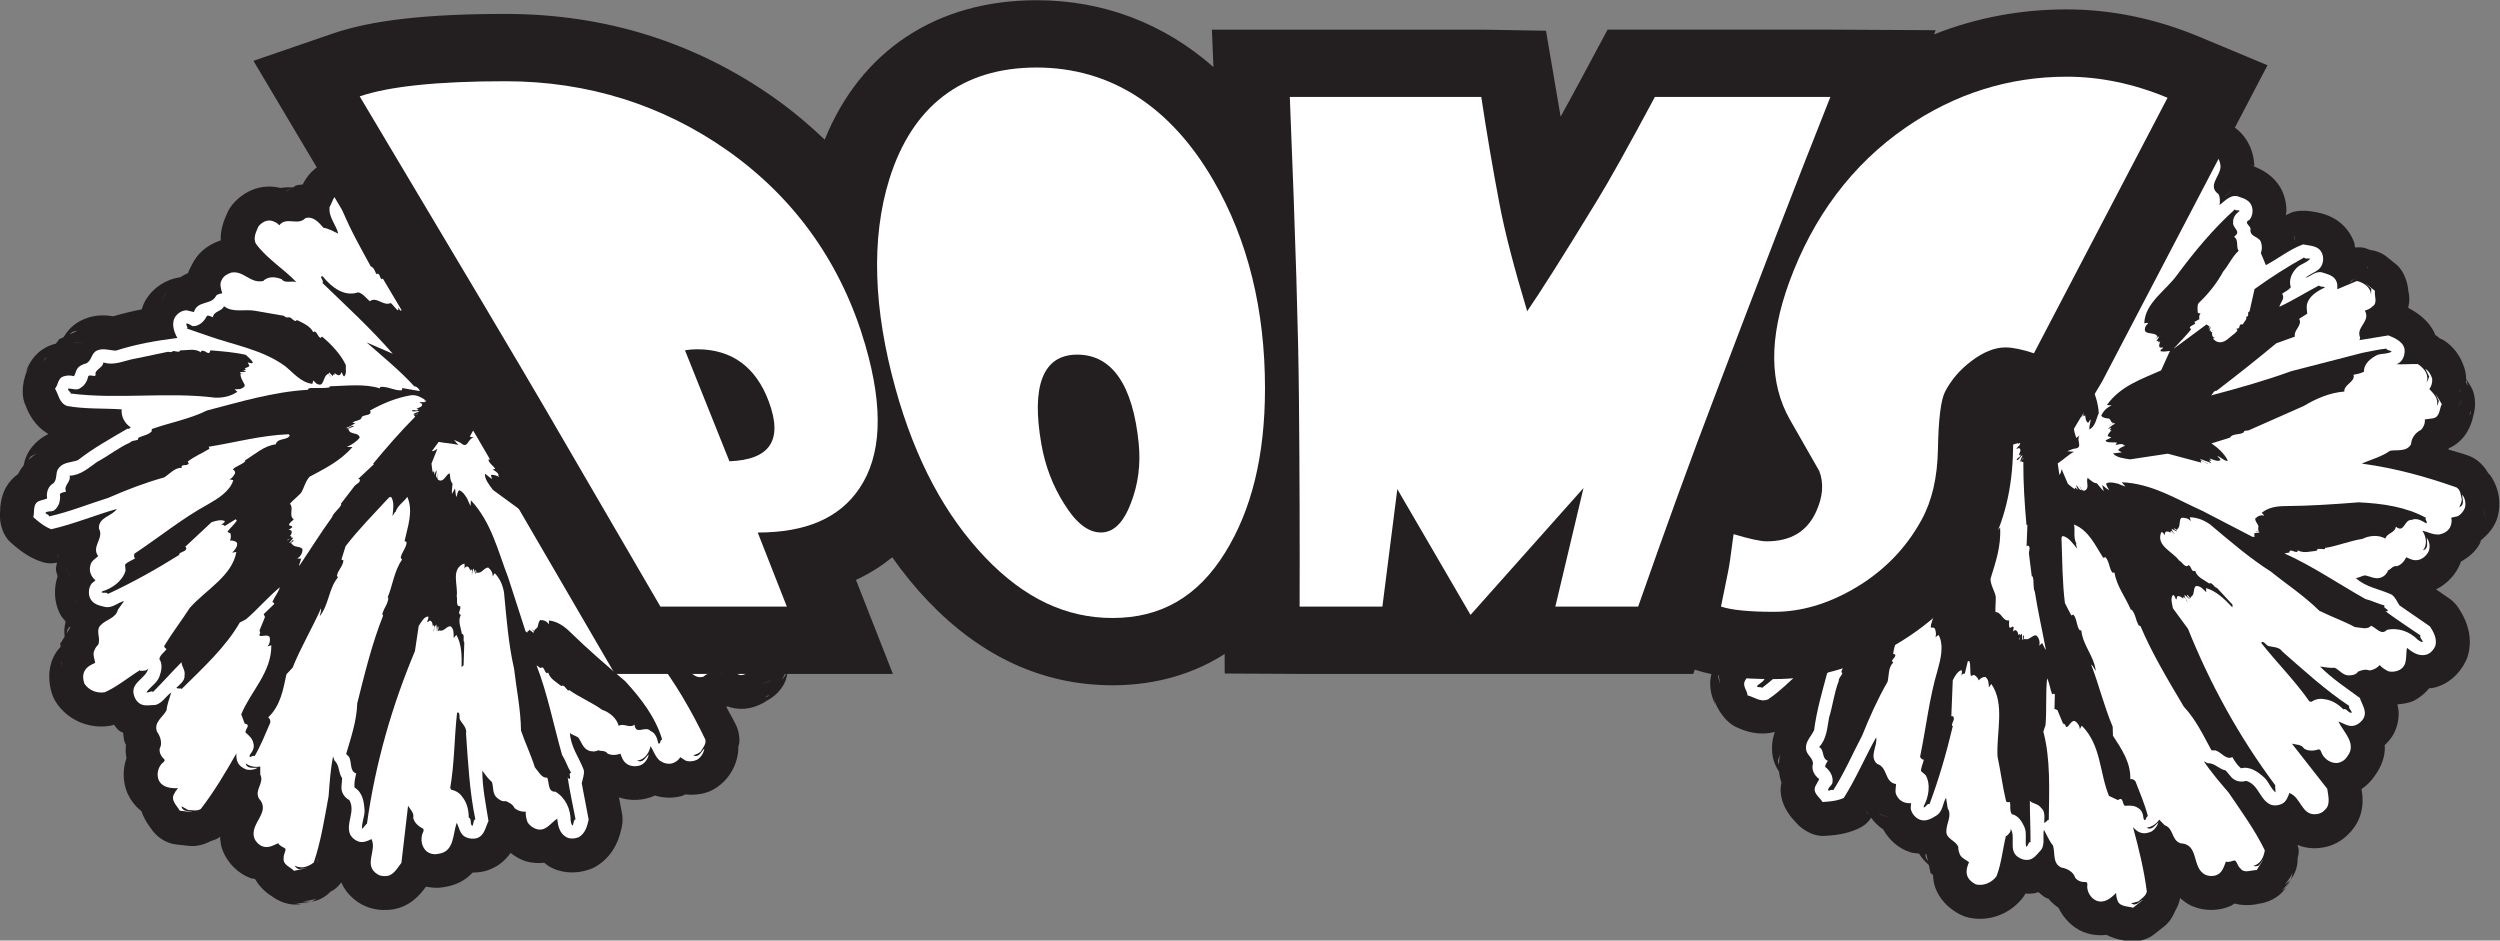 <?xml version="1.0" encoding="UTF-8" standalone="no"?>
<svg
   xmlns:dc="http://purl.org/dc/elements/1.1/"
   xmlns:cc="http://creativecommons.org/ns#"
   xmlns:rdf="http://www.w3.org/1999/02/22-rdf-syntax-ns#"
   xmlns:svg="http://www.w3.org/2000/svg"
   xmlns="http://www.w3.org/2000/svg"
   viewBox="0 0 679.08 255.48"
   height="255.48"
   width="679.08"
   xml:space="preserve"
   id="svg2"
   version="1.1"><rect x="0" y="0" width="679.08" height="255.48" fill="#808080" stroke="none"/><defs
     id="defs6" /><g
     transform="matrix(1.333,0,0,-1.333,0,255.48)"
     id="g10"><g
       transform="scale(0.1)"
       id="g12"><path
         id="path14"
         style="fill:#231f20;fill-opacity:1;fill-rule:nonzero;stroke:none"
         d="m 3398.59,1852.21 c 1.02,-0.95 1.55,-2.03 2.54,-2.97 0.51,-0.51 1.19,-0.7 1.66,-1.23 -1.34,1.43 -2.75,2.82 -4.2,4.2 v 0" /><path
         id="path16"
         style="fill:#231f20;fill-opacity:1;fill-rule:nonzero;stroke:none"
         d="m 3639.3,1835.58 c 0.7,-0.25 1.15,-0.75 1.83,-1.04 1.19,-0.45 2.25,-0.58 3.44,-1.11 -1.72,0.77 -3.5,1.51 -5.27,2.15 v 0" /><path
         id="path18"
         style="fill:#231f20;fill-opacity:1;fill-rule:nonzero;stroke:none"
         d="m 3702.09,1743.96 c -0.25,0.1 -0.63,0.15 -0.9,0.31 0,-0.07 0,-0.11 0,-0.14 0.33,-0.15 0.65,-0.07 0.9,-0.17 v 0" /><path
         id="path20"
         style="fill:#231f20;fill-opacity:1;fill-rule:nonzero;stroke:none"
         d="m 3948.91,504.914 c -0.57,-0.93 -1.61,-1.32 -2.23,-2.238 -1.09,-1.531 -1.37,-3.016 -2.6,-4.539 1.76,2.168 3.38,4.383 4.83,6.777 v 0" /><path
         id="path22"
         style="fill:#231f20;fill-opacity:1;fill-rule:nonzero;stroke:none"
         d="m 147.043,785.547 c -0.973,1.543 -1.695,-1.094 0,0 v 0" /><path
         id="path24"
         style="fill:#231f20;fill-opacity:1;fill-rule:nonzero;stroke:none"
         d="m 933.246,289.426 c -1.269,-0.254 -2.555,-0.215 -3.848,-0.469 -1.418,-0.148 -2.503,-0.656 -3.964,-0.871 2.629,0.305 5.23,0.773 7.812,1.34 v 0" /><path
         id="path26"
         style="fill:#231f20;fill-opacity:1;fill-rule:nonzero;stroke:none"
         d="m 818.852,242.832 c -1.196,-0.156 -2.352,-0.105 -3.559,-0.156 -0.176,0 -0.293,-0.106 -0.48,-0.106 1.343,0.039 2.707,0.106 4.039,0.262 v 0" /><path
         id="path28"
         style="fill:#231f20;fill-opacity:1;fill-rule:nonzero;stroke:none"
         d="m 1629.48,1343.9 c -0.12,0.33 -0.3,0.62 -0.41,0.93 -0.03,0 -0.05,-0.07 -0.05,-0.07 0.12,-0.28 0.34,-0.53 0.46,-0.86 v 0" /><path
         id="path30"
         style="fill:#231f20;fill-opacity:1;fill-rule:nonzero;stroke:none"
         d="m 1649.34,1453.16 c 0.35,-0.72 0.19,-1.54 0.53,-2.28 0.44,-1.09 1.21,-1.7 1.64,-2.8 -0.65,1.71 -1.38,3.39 -2.17,5.08 v 0" /><path
         id="path32"
         style="fill:#231f20;fill-opacity:1;fill-rule:nonzero;stroke:none"
         d="m 964.254,1779.35 c 0.734,-0.08 1.406,-0.49 2.156,-0.6 1.293,-0.22 2.477,-0.13 3.793,-0.42 -1.949,0.42 -3.957,0.79 -5.949,1.02 v 0" /><path
         id="path34"
         style="fill:#231f20;fill-opacity:1;fill-rule:nonzero;stroke:none"
         d="m 1262.77,1733.79 c 0.77,-1.36 0.91,-2.63 1.59,-3.99 0.69,-1.48 1.81,-2.77 2.41,-4.27 -1.16,2.85 -2.47,5.63 -4,8.26 v 0" /><path
         id="path36"
         style="fill:#231f20;fill-opacity:1;fill-rule:nonzero;stroke:none"
         d="m 4792.93,224.406 c -0.49,-0.605 -1.25,-0.89 -1.78,-1.504 -0.52,-0.519 -0.52,-1.132 -1.03,-1.711 1.01,1.028 1.93,2.122 2.81,3.215 v 0" /><path
         id="path38"
         style="fill:#231f20;fill-opacity:1;fill-rule:nonzero;stroke:none"
         d="m 5073.67,949.258 c -0.8,0.996 -2.03,1.445 -2.83,2.433 -5.41,9.52 -12.68,19.379 -24.49,27.836 -5.2,3.7 -10.98,6.7 -17.05,8.852 -13.93,4.953 -26.84,8.027 -40.35,12.341 0.6,0.78 0.84,1.62 1.38,2.41 18.89,8.57 39.28,25.54 48.91,62.34 l 0.6,2.11 -2.69,-6.31 c 4.1,9.85 6.44,21.46 6.44,32.96 0,12.71 -2.81,25.3 -8.92,35.22 0,0 -5.59,9.12 -9.32,15.21 -0.12,2.54 -0.17,5.05 -0.41,7.59 -0.49,4.87 -1.52,9.68 -3.03,14.31 -8.22,25.15 -22.59,44.33 -42.85,57.1 -2.38,1.49 -5.02,2.17 -7.44,3.33 -2.34,1.79 -4.22,3.88 -6.72,5.54 -0.78,0.45 -1.5,0.64 -2.22,1.09 -7.41,19.68 -24.2,39.36 -55.41,55.66 0.97,5.31 2.32,10.22 2.32,16.43 0,4.93 -0.29,10.13 -1.02,15.67 l -0.23,1.87 -0.51,-10.23 c 0.06,1.22 0.12,2.41 0.12,3.67 0,21.55 -8.81,48.05 -25.14,61.16 l -19.8,15.88 c -10.04,8.05 -21.76,11.97 -33.67,13.62 -4.05,1.38 -8.11,3.42 -12.11,4.26 -6.08,1.36 -12.11,1.15 -18.27,0.79 -0.87,3.72 -0.62,7.47 -2.03,11.12 -20.23,51.79 -67.83,59.27 -83.47,61.73 l -4.12,0.7 c -11.51,1.93 -27.93,1.78 -39.01,-2.08 -4.59,-1.66 -8.38,-3.91 -12.63,-5.77 0.25,2.94 1.54,5.67 1.54,8.65 0,11.54 -2.03,23.15 -6.11,34.24 -6.29,18.02 -22.92,42 -59.32,56.06 0,0.09 0,0.14 0,0.27 -0.47,0.16 -0.92,0.07 -1.35,0.32 -3.07,1.11 -5.31,2.66 -8.61,3.63 3.36,-0.97 6.7,-2.32 9.96,-3.83 -1.19,42.15 -24.55,76.35 -60.14,90.27 -41.54,17.26 -76.6,-1.52 -89.96,-8.83 l -3.51,-1.9 c -11.1,-5.93 -25.38,-17.27 -31.78,-28.05 -4.57,-7.79 -8.21,-15.48 -12.19,-23.23 -11.27,16.62 -26.91,30.09 -45.84,36.83 -3.61,1.27 -7.28,2.27 -11.13,2.95 -8.4,1.52 -16.08,1.99 -23.42,2.18 -3.89,11.71 -10.98,23.68 -22.09,34.72 -19.2,19.94 -44.45,30.93 -71.76,30.45 -33.34,0.16 -56.07,-19.54 -65.8,-28.04 l -2.5,-2.15 c -1.85,-1.59 -5.56,-4.84 -7.23,-6.61 -24.39,-25.77 -27.03,-55.35 -27.71,-73.79 -6.97,-12.26 -10.57,-26.02 -11.5,-40.45 -7.39,10.66 -20.8,24.43 -41.98,32.12 -19.08,7.37 -40.5,8.2 -59.98,2.13 -5.62,0.19 -11.25,0.07 -16.79,-1.08 0,0 -3.19,-0.62 -4.42,-0.92 -8.12,2.05 -14.98,3.03 -18.47,3.34 -7.91,0.78 -15.92,0.14 -23.62,-1.79 l -11.23,-2.8 c -8.38,-2.13 -16.29,-5.78 -23.36,-10.8 -31.17,-22.34 -48.85,-55.25 -48.85,-90.72 0,-1.26 0.08,-2.51 0.12,-3.71 0.22,-7.26 1.62,-14.47 4.1,-21.3 1.62,-4.5 4.26,-7.72 6.18,-11.83 -9.56,-5.84 -17.95,-12.91 -25.22,-21.05 -9.14,-2.95 -17.71,-7.58 -25.68,-13.27 -31.27,-21.34 -39.09,-51.84 -40.65,-73.93 -7.05,-4.63 -13.4,-9.73 -18.4,-15.13 -0.31,-0.34 -0.41,-0.75 -0.7,-1.09 -5.96,-2.54 -13.59,-6.51 -22.28,-12.91 -17.39,-3.87 -33.4,-11.34 -45.82,-24.29 -9.59,-9.35 -16.72,-20.13 -21.24,-32.35 -14.57,-9.3 -27.73,-20.92 -36.21,-36.21 -7.95,-15.68 -10.6,-30.38 -10.6,-43.12 0,-13.13 2.69,-23.05 5.41,-31.13 -2.72,-3.52 -5.86,-5.9 -8.22,-10.05 -1.37,-2.42 -1.04,-5.33 -2.09,-7.85 -4.34,-3.77 -9.89,-9.42 -15.77,-17.12 -0.25,-0.43 -0.19,-0.8 -2.48,-2.13 -28.63,-17.25 -45.11,-47.94 -45.11,-83.11 0,-2.73 0.07,-5.44 0.27,-8.23 0.47,-6.7 2.13,-13.89 4.57,-20.21 l 1.04,-2.715 c 3.9,-10.332 12.18,-29.793 29.31,-46.062 -0.54,-0.91 -1.17,-1.758 -1.58,-2.696 -7.6,-15.918 -11.39,-31.476 -11.39,-46.464 0,-9.583 2.54,-18.77 5.67,-27.825 1.87,-6.297 3.59,-12.793 6.52,-17.929 -2.09,-4.911 -2.93,-10.704 -4.49,-17.215 -12.89,-16.809 -21.23,-36.602 -21.23,-58.196 0,-8.203 0.99,-16.57 3.03,-24.941 0.46,-1.934 0.99,-3.758 1.66,-5.633 1.25,-3.664 3.43,-8.312 5.78,-12.89 -11.98,-17.473 -22.15,-34.336 -31.27,-50.735 -10.61,-7.801 -27.7,-20.976 -37.87,-45.156 -5.3,-12 -7.11,-23.516 -7.11,-33.582 0,-8.996 1.38,-16.359 3,-22.57 -1.3,-3.465 -3.65,-9.61 -3.65,-9.61 0,0 0,-0.027 0,-0.117 0,-0.945 0.69,-5.379 1.66,-11.121 -0.56,-0.969 -1.44,-1.77 -1.97,-2.715 -6.95,-12.629 -10.98,-25.754 -10.98,-39.601 0,-13.243 3.23,-26.934 9.57,-41.094 l 0.63,-1.289 -3.11,14.844 c 5.18,-24.942 28.03,-56.258 52.43,-63.485 l -2.23,0.711 3.48,-1.492 c 12.07,-5.274 38.92,-14.805 71.17,-6.555 -3.3,-9.258 -5.88,-19.687 -5.88,-31.972 0,-1.973 0,-4.004 0.15,-6.075 0.45,-18.632 7.74,-33.144 14.2,-43.164 0.73,-7.5 2.39,-14.773 4.87,-21.922 -0.82,-4.511 -1.7,-8.988 -1.7,-13.925 0,-18.692 6.64,-40.215 26.74,-62.813 l 1.54,-1.75 -3.54,5.402 c 13.44,-20.441 39.46,-36.816 63.89,-35.675 20.45,0.996 44.59,3.476 68.59,14.347 12.25,5.586 20.41,12.118 27.17,22.715 6.97,-9.336 14.94,-17.57 24.55,-23.691 11.96,-21.281 30.96,-38.821 54.32,-46.34 6.62,-2.207 12.58,-2.481 18.73,-3.016 6.8,-10.675 13.98,-18.117 19.96,-23.105 0.98,-4.414 2.75,-12.188 2.75,-12.188 0.49,-2.121 0.69,-3.507 0.69,-4.394 0,-0.051 -0.04,-0.051 -0.04,-0.117 0.78,-0.293 1.39,-0.5 3.32,-2.278 0,0 1.7,-1.523 1.91,-1.726 0.28,-4.063 0.39,-7.961 1.19,-12.317 4.65,-27.48 24.81,-53.269 54.89,-68.465 5.1,-2.598 10.45,-4.512 16.01,-5.793 42.62,-9.609 87.09,7.531 113.27,43.641 1.13,1.586 1.77,3.449 2.81,5.109 5.51,-0.195 11.01,-0.293 16.58,0.43 1.02,0.148 2.01,0.305 3.07,0.508 2.54,0.461 4.47,1.523 6.85,2.188 5.22,-4.219 9.47,-8.789 16.39,-12.188 1.46,-0.645 3.08,-0.828 4.57,-1.434 0.21,-0.324 0.27,-0.793 0.58,-1.027 4.75,-5.859 11.57,-11.824 19.5,-17.383 10.52,-21.523 27.98,-39.832 50.56,-49.277 11.6,-4.57 28.21,-8.191 47.29,-5.84 9.53,-4.836 20.35,-8.867 34.18,-11.16 L 4329.63,0 l -1.68,0.422 c 20.76,-5.254 44.86,-0.988 61.66,12.227 l 20.33,16.082 c 10.65,8.43 17.83,19.863 22.83,32.168 3.79,6.738 7.23,14.055 9.24,23.027 0.26,1.008 0.18,1.934 0.39,2.852 6.04,-5.359 12.52,-10.625 20.94,-14.832 1.48,-0.734 2.93,-1.438 4.43,-2.031 24.59,-10.246 53.52,-10.098 77.37,0.476 3.2,1.309 5.35,3.43 8.2,5.039 12.91,-3.535 28.46,-4.539 47.19,-1.094 l 2.22,0.363 -5.82,-0.254 c 22.43,1.094 47.82,12.977 59.89,31.981 0,0 1.13,1.758 1.4,2.195 -2.73,-2.801 -5.95,-5.25 -9.47,-7.391 3.73,3.223 7.17,6.907 10.14,10.989 0,0 8.53,11.394 9.12,12.168 -0.28,-0.684 -0.65,-1.184 -0.92,-1.856 1.68,2.625 4.08,6.426 4.08,6.426 7.38,11.484 10.86,24.402 10.86,37.137 0,0.469 -0.25,0.879 -0.25,1.367 0.45,2.48 1.44,4.582 1.76,7.148 0.46,3.079 0.68,6.243 0.68,9.387 0,3.692 -1.86,7.07 -2.44,10.703 12.11,-4.894 26.46,-7.629 43.42,-6.191 25.52,1.844 48.45,13.984 65.95,34.394 18.38,20.711 23.21,44.004 23.21,62.821 0,9.465 -1.2,16.691 -2.17,22.898 10.66,7.063 19.76,16.32 27.03,27.199 14.45,19.766 20.51,39.336 20.51,57.168 0,1.66 -0.47,3.125 -0.57,4.727 7.42,7.402 14.51,15.305 19.1,24.406 7.17,14.668 9.73,28.652 9.73,41.199 0,6.75 -1.62,12.004 -2.72,17.832 11.43,1.231 23.07,2.559 33.6,7.578 13.79,7.09 23.45,15.938 31.05,25.274 3.32,0.449 6.66,0.371 10.04,1.211 27.36,6.367 51.27,26.379 64.98,54.785 1.82,3.918 3.36,8.008 4.47,12.168 2.47,9.297 3.46,18.176 3.46,26.543 0,32.961 -15.94,57.93 -22.87,68.691 -4.92,7.715 -11.45,14.395 -18.98,19.61 0,0 -13.75,9.426 -27.02,18.547 23.11,11.269 42.21,31.812 50.9,56.726 14.71,8.223 27.7,18.723 36.49,33.242 0.93,1.516 1.83,3.118 2.61,4.707 0.84,1.661 0.59,3.496 1.25,5.188 13.71,11.101 25.75,24.617 32.13,41.414 0.75,1.914 1.39,3.828 1.9,5.812 2.54,8.926 3.79,18.047 3.79,27.09 0,20.977 -6.64,41.719 -19.4,59.52 z m -40.27,126.622 c 0.31,0.36 2.36,3.05 2.36,3.05 l -3.34,-9.07 c 0.63,1.77 0.45,4.12 0.98,6.02 z m -7.97,65.99 c 0,0.63 -0.04,1.25 -0.08,1.88 0.08,-0.14 0.14,-0.32 0.26,-0.47 2.03,-4.49 1.99,-9.28 3.06,-13.96 -1.21,3.04 -2.4,6.06 -3.79,8.74 0.06,1.3 0.55,2.52 0.55,3.81 z m -19.18,-58.91 c 4.41,5.99 7.25,12.95 10.16,19.76 -2.29,-6.93 -5.69,-13.63 -10.16,-19.76 z m 5.51,36.43 c 0.43,0.63 2.3,3.54 2.3,3.54 -0.06,-0.09 -2.87,-6.41 -2.87,-6.41 0.37,0.9 0.27,1.99 0.57,2.87 z m -5.33,-8.86 c -1.22,-2.4 -1.74,-4.83 -3.17,-7.15 1.37,2.22 1.95,4.83 3.17,7.15 z M 3503.59,528.438 c -2.28,6.808 -3.32,13.566 -3.32,20.058 0,0.578 0.22,1.055 0.26,1.594 2.4,-13.645 4.84,-27.063 4.94,-27.649 -0.22,0.93 -1.88,5.997 -1.88,5.997 z m 0.88,70.675 c 0.06,1.102 0.18,4.325 0.18,4.325 0.29,7.453 4.1,7.058 6.76,14.054 0,0 -3.5,-9.289 -6.94,-18.379 z m 15.94,-6.562 c 5.86,5.633 12.52,10.828 20.55,14.656 -7.46,-3.523 -14.07,-9.141 -20.55,-14.656 z m 421.02,873.119 c 0.23,-0.32 0.46,-0.63 0.72,-1 -4.94,2.38 -9.63,4.65 -9.63,4.65 2.3,-1.11 5.53,-2.36 8.91,-3.65 z m -74.91,-164.93 c -5.15,0.82 -10.35,2.18 -15.35,4.97 4.69,-2.6 9.73,-3.7 14.88,-4.53 0.16,-0.16 0.32,-0.28 0.47,-0.44 z m 958.4,69.04 c -0.25,0.65 -0.72,0.99 -0.99,1.67 0,0.01 -0.2,1 -0.2,1 -0.06,0.53 -0.1,0.87 -0.1,1.07 0,1.79 3.07,-8.1 1.29,-3.74 z m -33.79,-25.37 c 4.73,2.82 10.47,6.33 10.47,6.33 -4.72,-2.88 -9.24,-6.87 -13.71,-10.89 0.94,1.59 2.38,2.94 3.24,4.56 z m -114.08,82.01 c -0.17,1.33 -1.09,2.29 -1.31,3.6 -0.62,3.37 -0.53,6.99 -1.52,10.21 1.42,-4.5 2.34,-9.12 2.83,-13.81 z m -145.1,88.01 c 6.57,7.3 14.51,13.13 23.52,17.14 -9.45,-4.22 -16.9,-10.69 -23.77,-17.56 0.1,0.14 0.16,0.27 0.25,0.42 z m -385.93,119.14 c -8.6,-6.14 -14.07,-14.82 -20.04,-23.03 4.9,8.76 11.17,16.74 20.04,23.03 z m -45.22,-69.68 c -9.04,4.86 -18.48,9.38 -28.81,9.92 11.96,-0.59 21.58,-4.86 28.81,-9.92 z m -77.46,29.37 c -4.75,1.47 -9.67,1.78 -14.55,2.24 3.94,0.06 8.92,-0.48 14.55,-2.24 z m -407.4,-466.22 c -1.04,-2.96 -1.88,-5.97 -2.44,-9.05 -0.1,-0.01 -0.3,-0.08 -0.37,-0.08 1.01,3.32 1.42,6.59 2.81,9.13 z m 8.9,-768.7 c -0.82,2.812 -1.71,5.617 -1.71,7.336 0,4.277 2.4,6.551 5.21,15.703 -2.34,-7.629 -3.07,-15.344 -3.5,-23.039 z m 18.58,154.797 c -2.09,1.797 -4.47,3.172 -6.35,5.183 0,0 0.06,0.059 0.06,0.118 1.82,-2.09 4.41,-3.016 6.42,-4.883 -0.07,-0.145 -0.07,-0.293 -0.13,-0.418 z m 159.26,-247.774 c 0.84,-1.789 2.24,-3.047 3.2,-4.707 0.7,-1.23 0.84,-2.492 1.66,-3.73 -1.82,2.695 -3.4,5.457 -4.86,8.437 z m 26.75,-7.082 c -0.05,0.137 -0.05,0.235 -0.11,0.403 7.3,-3.34 14.53,-6.809 23.98,-8.223 -8.65,1.309 -16.68,4.023 -23.87,7.82 z m 67.62,-38.242 c -0.41,-2.762 0,5.41 0,3.957 0,-0.109 -0.06,-1.574 -0.06,-2.16 0,-0.391 0.16,-0.594 0.16,-1.055 l -0.1,-0.742 z m 28.71,-53.836 c -1.72,2.664 -1.97,6.18 -2.4,9.754 0.68,0 1.27,0.137 1.99,0.137 1.39,-6.239 1.64,-7.285 3.19,-13.946 -0.96,1.368 -2.78,4.055 -2.78,4.055 z m 742.38,-41.562 c -3.37,-4.504 -8.28,-6.848 -12.38,-10.286 6.35,6.954 11.76,14.817 16.08,23.672 -1,-4.765 -2.19,-9.382 -3.7,-13.386 z m 123.4,289.929 c 0.35,-0.73 0.76,-1.66 1.23,-2.597 -0.5,0.937 -1.09,1.867 -1.62,2.961 0.12,-0.215 0.28,-0.227 0.39,-0.364 z m 272.44,447.043 c -0.44,7.235 -1.07,14.559 -3.32,21.512 2.29,-7.012 3.36,-14.238 3.36,-21.484 l -0.04,-0.028 v 0" /><path
         id="path40"
         style="fill:#231f20;fill-opacity:1;fill-rule:nonzero;stroke:none"
         d="m 4667.09,122.531 c -3.61,-5.695 -7.32,-11.426 -8.87,-13.91 3.64,3.938 6.58,8.586 8.87,13.91 v 0" /><path
         id="path42"
         style="fill:#ffffff;fill-opacity:1;fill-rule:nonzero;stroke:none"
         d="m 3958.91,1528.54 c 6.81,-0.67 13.04,-1.9 18.45,-6.53 l 25.28,5.24 c 5.35,-1.65 13.06,-0.67 18.88,0.94 5.16,3.52 13.69,4.1 19.52,1.55 13.69,-3.75 12.48,-24.28 27.61,-25.01 l 39.69,-28.01 c 7.5,4.08 18.32,5.67 26.95,2.74 6.06,-1.88 12.84,-8.74 14.87,-14.99 9.37,0.99 19.92,-1.34 27.71,-7.2 -0.45,32.13 11.76,68.11 -2.77,97.09 -0.53,9.31 3.63,17.57 10.92,22.72 3.61,17.23 -1.88,38.13 10.64,51.39 8.28,6.57 15.47,15.24 26.64,15.19 8.48,0.14 15.51,-3.21 21.27,-9.41 20.84,-19.04 -12.27,-55.97 21.86,-65.47 4.31,-6.46 12.2,-1.52 18,-3.21 8.58,15.95 28.28,14.38 42.8,11.8 9.53,-3.38 15.91,-13.19 17.28,-22.5 4.92,-9.98 -14.84,-21.26 3.63,-25.28 3.05,-3.95 5.36,-7.93 6.14,-12.49 12.44,-1.75 25.9,-4.52 31.46,-17.61 -3.63,-16.35 14.79,-22.46 21.96,-33.55 21.64,41.24 35.95,86.75 60.23,127.68 12.44,5.34 25.18,17.09 40.25,10.14 10.98,-4.02 16.49,-15.84 16.66,-26.84 -0.25,-19.3 -27.57,-39.23 -4.21,-55.76 3.71,-6.22 3.22,-14.93 2.34,-22.38 12.13,9.45 24.59,24.29 41.41,16.14 9.29,-2.71 20.23,-7.58 23.92,-17.93 3.42,-9.38 1.93,-21.18 -4.73,-28.61 -12.85,-5.79 3.64,-12.06 2.41,-19.09 -2.41,-16.83 20.64,-13.84 22.18,-29.59 1.88,-6.01 0.79,-13.27 -1.09,-18.86 l 10.23,-24.55 c 25.55,13.38 48.93,32.73 76.06,42.35 14.16,-3.41 31.93,-1.84 38.71,-19.08 3.95,-10.62 1.78,-23.47 -6.54,-31.29 -8.56,-7.64 -20.26,-10.43 -27.74,-18.36 12.07,4.59 22.35,16.32 37.05,10.67 9.65,-3.17 21.47,-5.96 26.21,-17.37 2.23,-4.77 1.98,-10.41 1.78,-15.97 l 39.94,16.76 c 11.98,-2.56 26.21,-11.52 28.44,-24.59 0,-0.86 -0.62,-1.9 0.43,-2.45 l 0.45,11.53 -12.38,11.29 19.82,-15.88 c -1.7,-10.75 6.29,-24.7 -5.14,-31.92 -4.43,-4.32 -9.82,-6.76 -15.39,-8.23 12.52,-22.66 -19.27,-33.46 -9.62,-55.26 l -1.29,-4.97 58.96,9.62 c 13.22,-5.47 33.93,-14.29 32.97,-32.53 -0.06,-11.22 -5.88,-22.39 -16.52,-26.23 12.63,-0.74 28.61,0.66 43.32,0.39 10.82,-7.11 22.13,-18.97 18.92,-34.13 -1.03,-0.6 -0.41,-1.63 -0.82,-2.48 2.93,2.48 3.38,7.48 5.26,10.97 l -8.01,16.02 c 7.65,-4.86 11.48,-12.52 13.94,-19.96 0.82,-7.9 -1.27,-15.36 -5.66,-21.35 8.26,-9.14 19.18,-19.38 15.31,-33.48 2.72,1.45 2.56,5.76 4.03,8.91 l -6.98,14.95 12.95,-21 c -5.23,-10.14 -3.46,-26.93 -18.61,-29.15 l -15.96,-2.19 c 0.76,-8.3 -2.34,-15.15 -7.6,-21.14 -11.25,-5.31 -19.98,-16.89 -20.45,-29.34 -8.84,-15.712 -27.4,-11.02 -42.59,-13.24 -17.29,-12.14 -37.42,-17.652 -56.78,-25.597 v -0.848 c 67.17,-9.074 130.68,-26.637 192.38,-48.539 8.48,-6.008 8.03,-15.539 10.45,-24.278 -0.43,-5.851 -2.91,-10.781 -5.23,-15.929 12.05,4.914 5.86,16.496 6.11,25.879 5.59,-7.735 8.01,-17.645 5.25,-27.41 -2.5,-6.594 -8.16,-13.801 -15.02,-16.915 l -12.87,-2.882 c 2.25,-6.805 0.34,-14.461 -2.57,-20.274 -5.06,-8.281 -13.38,-12.363 -22.07,-13.953 -12.9,-0.781 -22.58,5.301 -34.16,7.852 7.18,-10.637 10.6,-25.793 3.32,-37.532 -0.41,-0.918 -2.07,-1.289 -1.66,-2.558 12.44,4.133 6.87,16.379 7.75,25.508 4.53,-7.071 7.01,-16.602 4.26,-25.528 -3.19,-9.304 -13.17,-18.398 -22.95,-19.785 -9.32,-1.426 -16.33,2.375 -23.4,5.723 -3.95,-8.086 -10.61,-15.887 -19.36,-18.321 -7.85,1.661 -11.64,-6.191 -17.67,-8.425 -2.35,-6.848 -7.95,-12.442 -14.98,-14.825 -10.82,-3.722 -20.96,2.344 -31.31,4.532 -7.05,-0.422 -12.44,-4.973 -19.57,-5.313 20.45,-18.996 48.63,-22.5 73.08,-33.789 8.01,-5.644 10.88,-14.805 16.29,-22.258 l 61.92,-42.683 c 7.62,-11.887 14.8,-24.953 10.8,-40.032 -3.79,-7.898 -10.24,-15.496 -18.99,-17.578 -14.94,-3.613 -27.73,4.758 -38.71,14.114 -3.57,-16.387 2.56,-35.871 -15.74,-45.352 -6.44,-3.117 -15,-4.473 -22.42,-2.355 -6.21,2.929 -12.85,7.168 -17.38,12.55 -5.82,-6.203 -12.7,-10.136 -21.02,-10.91 -8.69,3 -15.31,0.547 -23.18,-2.402 -4.03,-6.348 -10.63,-7.129 -17.07,-7.684 -12.85,-1.23 -20.1,10.223 -30.24,15.489 -10.76,-0.782 -20.49,1.093 -30.21,2.605 24.49,-24.785 53.67,-43.809 81.15,-64.09 4.06,-12.863 14.98,-26.418 7.87,-40.84 -3.4,-6.711 -10.43,-12.406 -17.09,-14.875 -13.32,-4.89 -23.81,4.493 -34.43,7.657 10.29,-22.012 38.77,-45.411 17.69,-71.629 -4.78,-7.649 -12.48,-12.004 -20.95,-12.95 -12.7,-0.156 -23.68,7.188 -29.87,18.008 -2.18,3.516 -1.99,8.75 -6.91,10 -9.16,-3.32 -21.41,-4.218 -29.85,1.395 -5.8,9.152 -16.79,7.734 -24.88,10.078 l 72.07,-92.02 c 1.43,-12.265 6.9,-30.382 -2.89,-40.878 -5.6,-6.817 -12.11,-10.254 -20.17,-10.879 -29.71,-2.5 -30.28,34.812 -54.32,43.23 -2.34,-7.285 -5.88,-16.601 -13.57,-21.269 -6.94,-3.915 -16.65,-5.321 -24.5,-2.391 -22.73,10.086 -24.25,41.191 -49.88,48.367 -10.41,-3.223 -21.84,-0.937 -29.45,6.777 l -12.37,14.59 c -13.28,2.149 -22.26,15.461 -36.21,14.524 l -8.08,4.004 c 14.65,-22.27 32.79,-43.078 50.52,-63.918 26.12,-38.524 53.7,-76.414 73.56,-117.352 -1.72,-12.461 -7.19,-25.644 -20.24,-30.851 -1.05,0.253 -1.91,-0.567 -2.71,-0.997 2.25,-1.043 8.28,-1.296 11.39,1.418 l 9.37,12.637 -14.33,-22.582 c -11.06,0.258 -25.39,-7.762 -33.46,3.742 -5.74,4.582 -5.74,12.032 -10.88,15.977 -6.25,-0.848 -11.58,-4.539 -18.28,-2.402 -4.2,-9.852 -6.74,-22.344 -18.75,-27.305 -6.88,-3.008 -15.82,-2.754 -22.83,0.156 -29.4,14.746 -11.92,62.481 -50.96,64.395 -18.97,6.289 -13.44,30.343 -32.13,36.652 l -11.33,11.512 c -5.62,-8.524 -15.23,-15.067 -25.6,-16.239 9.53,-6.75 17.05,4.461 23.94,10.84 -2.15,-7.492 -7.13,-14.511 -14,-18.769 -6.66,-2.922 -15.61,-5.157 -22.83,-2.032 -5.98,1.473 -10.98,6.973 -14.89,10.918 11.61,-43.039 22.39,-86.046 28.17,-131.445 -2.17,-9.16 -10.49,-13.684 -17.13,-19.875 l -14.73,-3.836 c 9.69,-7.266 16.6,4.051 24.28,7.129 l -20.37,-16.086 c -12.01,3.438 -29.92,1.418 -32.72,18.066 -1.62,3.664 -1.62,7.832 -1.99,12.043 -10.47,-10.773 -23.92,-22.109 -40.08,-15.801 -10.56,4.422 -17.77,15.879 -18.71,26.875 -0.39,3.691 1.9,8.504 -1.83,11.004 -8.95,-0.184 -16.82,1.523 -22.6,8.632 -3.63,12.493 -16.9,19.161 -28.65,21.114 -18.23,8.789 -11.86,29.484 -16.61,44.679 -8.22,9.969 -12.48,21.426 -18.67,32.235 -2.83,-13.465 3.95,-33.621 -8.79,-44.512 -6.66,-7.43 -12.09,-14.902 -21.79,-16.699 -8.79,-1.211 -16.84,1.504 -23.4,6.515 -18.01,13.985 -2.97,40.04 -13.83,56.922 1.43,-6.492 -3.96,-10.957 -8.4,-15.261 l -0.99,0.984 c -6.61,-26.68 -9.18,-56.609 -19.28,-82.605 -9.47,-13.008 -26.08,-20.383 -42.03,-16.79 -8.28,4.219 -16.7,11.075 -18.38,20.598 -1.8,8.973 1.17,17.195 4.33,24.852 -5.15,4.004 -13.43,7.383 -17.59,13.574 -2.62,5.242 -4.52,10.82 -4.26,17.266 -5.08,13.488 -24.61,16.085 -24.3,31.64 -0.49,16.438 12.25,31.524 2.76,47.258 l -3.4,21.414 c -7.31,-11.414 -5.96,-29.043 -21.35,-37.254 -9.16,-5.742 -19.55,-11.457 -31.15,-7.695 -9.73,3.164 -18.6,13.769 -19.57,23.906 l 0.9,10 c -12.29,-0.949 -23.83,4.051 -29.36,15.488 -4.36,6.453 -1.54,16.61 -1.33,23.465 -24.24,3.711 -16.44,34.492 -38.55,41.055 -17.17,15.605 1.38,36.094 -2.03,54.094 -22.56,-40.078 -40.88,-83.743 -65.96,-123.438 -13.11,-5.918 -28.05,-7.5 -43.38,-8.273 -5.78,10.41 -20.88,18.215 -14.36,32.441 l 7.76,14.258 c -10.37,7.551 -16.51,19.617 -12.7,32.004 -0.99,12.683 -13.98,17.527 -14.37,30.379 -0.94,15.136 10.94,24.816 16.6,37.383 5.2,40.207 16.39,78.097 26.6,116.21 2.27,1.836 3.46,3.946 2.89,7.063 -14.74,-3.078 -29.45,1.805 -38.9,13.066 -28.15,-24.55 -54.42,-53.418 -84.36,-73.605 -15.82,-6.563 -28.2,4.738 -41.89,8.125 -0.57,10.559 -11.68,19.348 -4.57,30.93 2.69,5.535 8.73,11.57 14.33,14.257 -1.58,6.629 -7.36,12.852 -6.27,21.387 0.82,5.379 2.76,10.125 5.45,14.442 4.65,13.222 -8.14,22.023 -2.28,35.293 5.05,12.011 17.91,17.304 27.05,25.937 19.29,37.277 44.57,72.969 70.9,106.484 -12.23,3.575 -27.93,10.704 -32.82,25.246 -2.46,9.981 -0.74,20.75 6.76,28.153 l 12.91,7.805 c -12.15,22.664 16.39,34.343 8.57,56.355 0.69,4.367 2.95,7.91 5.73,11.387 -6.86,4.004 -18.24,9.199 -20.04,18.996 -3.32,7.859 -0.1,16.797 3.24,23.797 14.61,21.504 43.57,10.988 58.4,33.918 -0.31,14.101 12.6,24.422 24.26,28.91 11.6,-1.703 16.27,13.172 25.78,16.859 -36.86,1.415 -76.15,-8.531 -114.47,-2.246 -12.66,4.391 -16.51,17.861 -20.82,28.891 -0.73,10.36 2.03,21.34 11.56,27.11 5.41,2.49 10.39,4.94 17.05,4.04 -2.54,23.47 28.16,25.38 27.64,47.96 8.14,14.25 25.15,12.94 39.9,11.82 8.86,6.41 19.68,9.27 29.88,12.68 -15.45,9.88 -37.87,9.55 -50.61,26.24 -2.87,11.2 -11.54,22.02 -5.23,34.43 3.98,7.26 11.62,14.04 19.39,16.29 7.23,1.39 14.5,-0.08 20.84,-1.99 -2.57,11.84 -6.25,29.68 5.26,39.79 7.3,8.5 20.78,8.6 30.33,5.2 5.88,21.57 32.19,14.61 40.59,34.02 18.77,20.23 36.6,-9.57 57.2,0.12 l 18.89,0.08 c -12.6,12.69 -32.27,23.42 -39.59,40.03 -0.51,14.34 -2.71,30.73 11.25,39.58 7.23,5.56 19.06,6.9 27.34,2.32 1.16,13.05 10.71,25.45 22.58,31.39 10.63,4.73 22.56,0.5 30.65,-7.19 15.37,10.71 35,-2.9 50.04,8.63 2.22,0.2 5.19,0.2 6.85,0.2 -4.37,8.07 -13.05,11.87 -17.79,19.96 -14.57,24.32 -39.79,44.39 -49.42,70.8 -0.46,15.16 7.88,27.11 19.95,35.74 l 11.23,2.86 v 0" /><path
         id="path44"
         style="fill:#231f20;fill-opacity:1;fill-rule:nonzero;stroke:none"
         d="m 3890.61,1327.34 c 12.85,-5.88 29.21,-4.51 40.23,4.32 5.23,-2.28 9.14,-6.64 14.06,-9.98 6.94,11.34 25.28,-0.18 33.65,9.76 l 26.49,-22.55 c 42.79,-15.38 82.03,-38.8 123.01,-59.31 2.65,-1.49 4.74,-8.16 8.28,-4.67 6.44,-4.35 11.76,-12.25 19.02,-12.95 v 0.86 c 13.87,-10.71 32.7,-17.62 40,-35.45 11.88,3.42 11.15,-15.46 21.9,-17.16 0.45,1.25 0.91,2.47 1.87,3.11 32.64,-30.85 54.63,-65.59 57.72,-108.35 -5.28,-11.75 -6.57,-26.68 -19.07,-33.66 -0.97,5.6 1.94,13.45 2.62,20.28 -2.91,-0.79 -2.3,-4.79 -5.62,-6.38 -4.98,2.9 -4.73,9.74 -5.73,14.98 l -3.1,-1.87 c -1.88,5.16 -0.16,11.8 -1.37,17.22 -3.81,-4.12 1.37,-13.54 -2.44,-19.32 l -3.38,16.46 h -2.07 c -2.13,-4.6 3.42,-8.57 0.76,-12.86 l -1.8,10.98 c -2.14,-5.35 -11.44,-1.38 -11.87,-8.01 -0.94,-17.44 1.87,-33.2 6.95,-48.38 2.52,1.66 5.02,2.86 7.09,4.95 -8.16,-11.35 9.2,-25.57 -11.54,-27.11 -4.98,-1.17 -9.16,-3.715 -13.89,-5.16 l 13.83,-1.043 c -11.64,-6.184 -21.7,-16.484 -33.08,-23.692 l 3.41,-23.437 c 2.89,2.461 3.56,7.648 4.59,11.562 l 12.76,-29.914 c 4.31,-3.132 9.41,-8.32 15.02,-11.043 0,1.219 -0.84,2.071 -1.18,2.872 2.66,1.453 3.91,-3.118 6.59,-3.379 -1.66,2.949 -3.11,5.644 -3.89,8.972 4.98,-2.929 5.57,-10.156 11.76,-10.222 l -4.9,8.339 c 2.65,-1.445 4.27,-11.027 10.66,-9.199 11.31,4.5 2.03,18.008 6.23,25.899 5.96,-4.836 11.31,-10.606 18.79,-11.094 4.69,-5.207 9.02,-11.672 14,-15.832 l -3.43,12.258 c 3.47,-1.914 9.04,-7.942 14.45,-10.469 -2.07,4.578 -5.96,8.555 -5.92,13.934 7.44,3.683 17.17,0.949 24.86,-0.946 4.52,-2.519 9.73,-3.605 14.24,-5.695 l -7.63,8.926 c 62.01,-2.606 111.67,-34.766 164.78,-58.504 l 101.76,-52.785 c 1.85,-0.633 3.1,0.617 4.98,0.793 -2.09,0.828 -2.09,4.168 0,4.949 l -2.44,1.691 11.38,1.395 c -0.41,4.59 -5.82,1.719 -8.26,2.551 l 7.29,1.394 c -3.34,2.922 0.41,7.07 -1.45,10.645 -1.99,4.504 -6.17,8.242 -5.94,13.898 4.77,4.734 11.08,8.008 18.09,5.899 -0.62,2.265 -3.53,3.953 -4.94,5.867 13.1,10.461 29.49,13.488 46.7,13.586 51.25,0.379 101.85,3.828 150.86,7.695 49.26,-2.336 96.56,-9.27 137.26,-31.602 -3.51,-3.918 4.73,-7.726 0.37,-11.25 -8.61,5.086 -18.55,11.758 -29.59,7.032 -15.58,1.121 -14.7,-28.137 -32.2,-13.743 -1.55,-13.035 -18.34,-12.722 -21.31,-24.355 -14.26,8.176 -32.74,6.445 -46.88,-0.586 -25.33,-3.965 -48.8,-13.633 -73.3,-18.027 -3.47,1.465 -1.87,-3.485 -4.98,-2.86 -4.59,-0.41 -13.9,3.184 -14.94,-3.273 -12.48,-1.16 -26.78,-5.867 -38.38,0.859 l -0.84,-2.898 c -5.82,-2.481 -15.51,7.762 -16.6,-1.602 l -9.8,-1.808 c 57.14,-25.594 110.04,-61.993 165.04,-92.918 13.47,-3.223 25.43,-9.895 38.9,-13.117 -3.34,-5.731 6.19,-5.848 6.74,-11.024 -1.17,-1.652 -3.93,-0.988 -5.35,-0.363 22.97,-17.363 47.91,-33.008 71.91,-49.785 -2.52,-3.328 3.26,-8.692 4.89,-12.84 -3.13,-1.446 -6.82,1.855 -9.95,3.75 -16.91,17.156 -39.9,25.75 -63.55,20.476 -11.04,-12.175 -21.95,4.688 -32.27,8.469 -6.72,-9.043 -22.63,-3.332 -32.77,-2.707 -23.59,12.551 -48.85,21.426 -72.66,33.313 -31.11,30.73 -65.58,53.046 -98.39,79.589 -43.25,27.352 -83.56,62.207 -124.15,96.289 -12.2,8.555 -25.68,14.2 -41.25,14.52 l 2.06,-7.918 c -4.97,5.828 -12.33,7.527 -19.42,6.727 -5.82,-6.582 -0.51,-17.813 -8.63,-23.379 l -0.06,-2.071 c -1.6,2.52 -4.08,2.911 -6.37,4.375 0.61,-3.535 5.18,-3.543 5.96,-6.855 l -10.33,5.449 c -0.06,-4.582 4.08,-7.508 6.37,-11.465 l -7.45,7.473 c -0.35,-0.801 -2.07,-1.231 -1.72,-2.434 l 1.53,-1.453 c -3.32,1.27 -6.88,3.555 -10.74,2.137 -2.11,-2.039 -2.56,-4.949 -1.55,-7.703 -0.84,1.289 -4.1,6.277 -7.44,7.566 -0.41,-1.258 1.49,-1.883 2.03,-2.918 -0.97,0.586 -1.25,2.02 -2.65,1.446 -10.69,-27.141 23.82,-39.055 36.58,-56.993 6.39,-3.214 13.01,-16.906 19.24,-9.472 6.4,-2.297 5.35,-15.364 13.47,-11.465 4.05,-13.723 18.71,-18.567 28.68,-26.113 5.82,4.129 9.68,-8.118 15.95,-8.977 l 31.7,-34.18 -0.49,-5.359 c -15.25,16.238 -32.77,33.543 -53.67,39.266 l 0.59,-8.524 c -6.21,6.258 -12.62,13.985 -21.51,12.586 -6.42,-6.453 -0.88,-17.391 -10.45,-22.332 l -0.07,-2.902 c -2.89,2.101 -3.68,6.191 -7.41,7.461 -0.21,-3.985 4.93,-5.86 5.75,-9.121 l -10.71,9.211 c -0.47,-5.422 4.34,-9.778 6.35,-14.805 -3.12,1.894 -3.71,11.219 -9.51,9.551 -0.16,-1.407 0.39,-2.454 1.66,-3.274 -4.16,2.91 -8.03,7.278 -13.48,5.246 l -1.5,-6.445 c -3.42,2.715 -2.38,8.359 -7.35,9.617 -0.39,-1.258 1,-1.445 1.41,-2.305 l -1.41,1.418 c -5.23,-5.507 -1.38,-18.175 0.2,-26.484 l 30.7,-41.848 c 45.2,-112.449 103.58,-219.375 178.48,-319.687 l -0.98,0.137 0.94,-13.829 c -10.1,8.176 -13.38,20.977 -23.05,30.364 -13.41,11.875 -28.94,23.367 -47.4,18.75 -7.28,6.035 -12.99,14.812 -17.67,22.89 -12.35,-6.757 -22.43,10.028 -34.18,13.602 l -8.32,0.109 c -16.59,30.528 -31.37,62.168 -56.49,89.219 -31.87,53.887 -64.2,107.391 -88.34,164.332 -5.41,0.024 -4.94,6.293 -7.38,9.563 -2.54,8.312 -4.73,17.687 -10.92,23.925 l -0.98,-1.062 c -10.52,25.594 -28.82,47.859 -33.41,75.898 l -4.57,0.418 c -6.96,9.621 -5.67,22.461 -14.13,31.418 l -4.39,-1.398 c -16.23,25.129 -29.12,55.703 -59.36,67.883 2.45,-12.852 -2.22,-29.016 5.59,-39.856 -0.57,0.625 -1.01,1.465 -1.84,1.047 l 2.41,-10.402 c -7.82,9.601 -17.07,23.527 -29.67,25.898 l -2.13,-3.691 c 1.62,-44.641 1.62,-90 6.97,-132.977 4.34,-8.508 8.58,-17.09 13.11,-25.351 l 3.98,1.875 c 8.03,-9.016 5.84,-22.286 12.87,-31.856 l 3.54,-0.656 c 2.91,-30.477 26.27,-52.422 29.39,-82.656 -3.06,4.328 -4.94,10.39 -9.39,13.32 15.88,-41.582 26.46,-85.566 43.85,-126.59 l 0.54,-18.437 c 17.45,-27.2 36.37,-53.879 35.39,-88.684 4.98,1.203 8.89,-1.934 10.77,-5.039 8.98,-23.309 18.8,-46.191 25.11,-70.43 -4.98,-0.34 -4.04,-14.316 -8.94,-4.746 -0.78,8.762 -3.22,17.481 -11.7,21.875 -7.25,5.176 -17.64,4.805 -25.9,4.082 -6.41,2.297 -2.77,20.305 -14.45,11.641 l -18.42,8.613 c -19.41,47.219 -15.78,103.977 -55.47,143.125 l -3.89,-7.187 c -0.23,6.816 -4.39,13.058 -10.29,16.632 -9.59,2.09 -15.51,-22.296 -19.59,-7.355 l -4.51,2.539 -11.29,27.188 -5.98,2.324 0.78,29.238 c -1.03,2.695 -4.16,1.27 -5.56,0.625 -4.08,10.41 -5.29,22.824 -10.24,32.441 -3.24,-30.898 -0.58,-64.109 -3.18,-95.136 l -4.49,-13.485 c 14.9,-55.422 11.87,-119.523 11.09,-180.05 l -0.41,0.41 c -3.53,-1.004 -5.21,-5.977 -8.96,-5.977 0.09,9.61 2.81,22.61 -6.02,29.922 -5.99,8.965 -16.97,8.359 -23.14,14.66 -0.16,-26.535 1.48,-56.242 1.34,-84.855 l -0.99,1.015 c -4.14,-1.648 -3.6,-8.027 -7.89,-9.851 -2.66,13.054 1.95,28.34 -3.81,40.886 -4.9,10.821 -12.48,23.04 -25.31,25.579 -4.93,6.66 -2.41,16.64 -3.83,24.714 -2.48,-0.359 -6.02,-0.984 -7.85,1.29 -7.33,29.921 -11.12,61.25 -17.58,91.554 -2.64,49.344 15.72,107.129 -12.64,147.891 l -5.04,-7.063 c -0.21,8.145 -0.29,16.231 -7.16,21.399 -5.57,-0.149 -9.95,-2.813 -13.54,-7.16 -1,4.777 -5.25,8.75 -9.43,11.289 l -6.43,-2.313 c -2.46,9.586 0.1,21.16 -3.18,30.371 l -3.11,-0.176 -6.15,-25.527 c -2.72,1.024 -6.19,-1.191 -7.07,-4.133 0.47,3.743 1.72,7.071 1.07,10.996 -0.6,-0.222 -1.17,0 -1.44,-0.605 l 0.27,1.035 c -7.99,-2.851 -13.61,-13.016 -17.36,-20.848 l -2.89,-73 c 6.46,1.438 5.78,-7.039 3.51,-10.566 -0.7,-3.094 -3.2,-5.984 -1.54,-9.336 l 1.05,-0.203 c -12.73,-53.887 -28.37,-108.125 -47.77,-159.824 v 0.886 c -4.35,1.438 -6.83,-5.625 -11.01,-6.882 l -0.82,2.129 c 10.03,17.793 15.19,44.316 4.31,63.601 l -9.53,8.34 c 0.08,8.781 4.24,15.344 5.74,23.457 -3.71,-0.809 -6.21,2.922 -7.65,5.617 12.13,58.211 18.71,119.949 35.8,176.856 5.92,21.582 13.36,49.98 2.07,71.347 -2.5,-1.593 -5.04,-2.882 -6.92,-5.129 2.54,4.922 1.35,12.403 -0.5,17.629 -1.84,3.114 -5.59,3.133 -8.5,2.344 -1.15,8.672 6.35,19.024 6.17,30 l -1.85,-0.187 c 5.93,23.214 6.44,48.945 21.73,68.097 -5.97,9.793 5.69,18.438 8.01,27.762 -0.41,1.652 0.84,4.172 -1.03,5.234 h -2.87 c -38.79,-41.679 -65.38,-88.183 -97.74,-132.625 l 3.89,-1.925 c -4.03,-16.766 -10.9,-32.266 -13.09,-49.707 l 3.91,-0.997 c 3.26,-6.687 -11.88,-11.777 -3.6,-16.394 -10.66,-10.109 -8.63,-25.899 -11.62,-39.133 -20.31,-35.34 -36.85,-72.344 -51.85,-109.805 -19.65,-37.226 -36.04,-75.711 -59.08,-111.66 -2.6,2.688 -6.41,-1.004 -10.34,-0.429 -0.58,6.085 6.9,9.804 8.77,15.343 2.35,13.895 -4.78,24.93 -14.9,33.086 0.45,4.52 2.93,8.231 5.65,12.196 -13.25,4.621 -6.29,21.789 -17.89,28.078 15.41,16.054 16.4,38.445 20.25,59.609 7.52,24.414 10.58,51.746 19.86,74.941 -0.78,5.008 4.61,9.911 7.11,14.844 0.43,1.699 -0.76,2.949 -2.07,2.949 2.56,10.352 11.13,19.188 10.2,29.832 l -3.19,3.145 c 17.23,35.566 40.63,68.605 53.5,106.105 35.51,59.5 68.03,120.547 116.44,174.571 -2.09,4.179 2.09,7.039 5,9.941 7.54,8.223 17.33,15.86 22.99,24.735 l -1.44,1.484 c 23.55,24.531 46.13,53.879 75.41,68.824 l -1.04,3.129 c 10.45,12.004 24.77,13.766 35.37,25.16 1.1,2.235 -1.4,3.098 -2.24,4.313 l 29.8,20.8 c -2.28,2.28 -8.1,1.88 -11.85,1.09 l -2.85,-2.03 c -44.38,2.31 -88.15,-2.23 -131.98,-4.7 l 54.28,21.07 c -65.74,5.1 -136.25,2.61 -203.4,1.73 -0.43,4.95 -8.12,3.96 -11.6,7.49 l 2.5,2.51 c 30.06,-3.27 60.96,1.32 74.37,27.77 8.33,4.92 19.32,3.02 29.48,3.54 2.58,17.43 27.22,11.7 32.91,27.69 6.64,0.35 13.88,-1.11 20.54,-0.74 0.96,2.68 -2.1,3.27 -3.08,5.15 2.5,-0.84 8.48,-3.11 8.06,-0.22 h 0.84 c 0.2,1.4 -0.42,2.04 -1.03,3.13 l -1.89,-0.21 c 0.68,0.21 1.26,0 1.46,0.63 -13.32,23.91 -44.04,14.53 -67.48,18.17 l -3.95,0.23 c -0.62,-1.87 1.06,-5.23 -2.07,-4.99 -4.57,0.05 -8.32,5.48 -13.06,1.93 l 0.17,-1.82 c -6.62,0.82 -12.59,6.49 -19.88,3.01 -40.98,12.22 -82.19,23.84 -121.31,40.45 1.66,3.71 -5.13,7.67 -3.47,11.42 12.85,-7.14 32.3,-12.61 45.82,-3.39 5.43,2.92 7.71,8.54 11.5,12.6 7.64,2.69 18.14,-11.28 19.86,2.01 7.91,5.74 21.02,4.23 25.61,14.18 22.93,-13.65 53.05,-12.35 80.33,-14.56 l 86.27,-10.84 c 3.89,-0.64 8.05,-5.23 11.8,-1.9 7.44,-0.91 13.82,-7.79 21.32,-5.74 l 0.26,1.02 c 17.13,-3.98 35.58,-6.79 49.37,-19.12 1.66,-0.43 2.54,1.66 3.6,2.28 8.32,-1.71 12.79,-12.13 22.3,-11.34 l 1.47,3.56 35,-18.25 c -82.97,74.24 -177.89,123.51 -260.86,199.46 h 0.82 l -0.98,10.96 c 7.31,-1.06 11.97,-10.89 18.58,-14.62 v 0" /><path
         id="path46"
         style="fill:#231f20;fill-opacity:1;fill-rule:nonzero;stroke:none"
         d="m 4317.75,1553.13 c 1.06,-5.18 -5.04,-8.66 -6.5,-13.43 -0.88,-12.45 7.4,-22.83 17.7,-29.12 1.46,-3.96 -1.94,-7.26 -2.97,-10.79 11.19,-4.16 8.79,-17.68 18.1,-24.57 -1.91,-9.71 -9.41,-17.52 -9.45,-28.33 -2.27,1.88 -6.41,6.03 -5.33,11.65 -1.08,1.01 -2.11,1.66 -3.52,1.46 l -0.62,4.37 -35.8,49.53 c 4.62,13.25 11.77,25.61 18.47,38.05 l 9.92,1.18 v 0" /><path
         id="path48"
         style="fill:#231f20;fill-opacity:1;fill-rule:nonzero;stroke:none"
         d="m 3740.49,899.934 47.85,33.347 c 8.73,-1.328 7.54,8.262 16.21,6.965 3.13,0.586 10.22,0.156 8.28,5.359 13.11,4.25 27.87,10.602 41.76,5.774 l 0.23,3.094 c 6.86,2.64 11.59,-3.379 18.46,-0.711 l -0.19,3.965 c 24.25,2.168 52.89,1.144 75.66,-7.266 5.35,-6.699 12.54,-9.816 13.77,-18.106 -0.88,-2.929 -6.84,1.454 -10.33,1.719 2.5,-3.351 3.22,-8.75 -2.13,-9.941 -1.88,-0.645 -3.75,-1.242 -6.02,-1.047 -0.43,-2.051 4.14,-1.68 1.02,-3.934 l -1.88,-0.175 2.46,-3.36 -10.37,0.496 c -0.6,-5.203 5.8,-2.129 8.28,-4.59 l -7.85,1.27 c -5.66,-11.766 16.21,-26.434 -3.75,-31.289 l -8.47,0.226 3.51,-6.425 c -17.73,-14.231 -42.99,-11.192 -64.78,-13.332 -56.66,-8.594 -102.83,-41.993 -152.99,-65.547 l -43.01,-20.742 c -0.21,4.004 -5.78,2.949 -8.07,6.074 2.5,4.562 8.95,3.496 13.09,5.957 9.63,9.031 9.49,23.801 5.59,35.215 2.69,4.328 6.85,4.328 10.6,6.386 -7.79,10.801 5.1,21.106 0.22,31.887 22.77,2.371 34.12,26.387 52.85,38.731 v 0" /><path
         id="path50"
         style="fill:#231f20;fill-opacity:1;fill-rule:nonzero;stroke:none"
         d="m 4280.35,1351.61 c 2.78,0.59 2.58,4.1 4.01,5.96 0.64,-3.94 4.31,-8.53 8.43,-9.37 7.07,-2.11 10.41,6.98 14.34,9.26 -5.02,-8.72 -3.58,-20.51 1.99,-28.66 l 6,-0.21 c -4.18,-3.75 0.76,-8.29 1.4,-11.43 -2.69,-3.51 -11.46,-8.37 -5.06,-11.97 -1.25,-4.99 -8.94,-5.15 -7.53,-11.17 l 3.94,-2.3 c -6.35,-18.67 -14.73,-36.83 -24.18,-54.41 l -12.85,-6.98 c -3.28,7.89 -12.58,15.2 -12.32,22.42 -1.25,1.67 -4.57,0.47 -5.16,4.03 0,2.47 -2.09,6.19 0.19,8.91 -0.39,-2.06 -1.03,-4.77 -0.19,-6.83 1.25,0 2.5,-0.48 3.12,0.97 v 2.1 c 2.25,-3.55 7.23,-6.88 10.55,-2.79 l 1.88,1.88 0.58,-4.36 1.88,0.21 v -1.25 c 5.6,2.66 8.77,9.89 11.48,15.46 -1.19,15.4 -5.6,30.79 -11.81,44.88 l -4.3,-1.42 c -2.87,2.92 4,12.61 -3.91,10.98 4.44,9.75 -4.26,17.69 -8.42,24.36 l -0.99,-1.04 c -1.39,7.23 -6.6,8.73 -8.85,15.17 l -7.38,8.33 11.76,32.3 c 5.11,-19.71 8.06,-44.85 31.4,-53.03 v 0" /><path
         id="path52"
         style="fill:#231f20;fill-opacity:1;fill-rule:nonzero;stroke:none"
         d="m 3720.29,761.164 c -2.26,2.664 -0.41,5.34 2.7,6.387 2.87,2.441 8.06,0.566 10.37,5.312 l -2.03,5 c 18.77,15.614 37.3,31.512 57.48,44.043 7.64,0.164 16.37,1.367 21.74,-1.144 -0.43,-0.43 -1.04,-1.035 -0.82,-2.071 l 1.01,0.196 -8.1,-5.157 7.46,-2.546 c 0.41,-4.094 -2.35,-6.797 -3.34,-10.344 l 2.91,-0.027 c 1.81,-2.258 -2.56,-2.817 -2.13,-4.903 1.85,0.574 3.75,2.43 6.03,1.824 l -7.98,-8.679 c 0.45,-1.66 2.5,-1.262 3.55,-0.625 l 4.98,4.961 -5.58,-6.426 c 5.97,-6.457 14.43,-7.129 21.87,-10.051 4.38,-3.516 0.43,-8.738 -0.47,-12.422 l -7.67,-8.554 7.44,0.429 c -2.78,-14.668 -11.14,-28.75 -23.44,-40.125 -77.66,-59.484 -138.03,-141.906 -215.7,-201.437 -2.5,3.332 -8.13,-0.567 -10.55,3.574 5.84,6.601 16.39,9.269 17.09,19.844 2.3,10.129 -0.7,19.074 -5.65,26.953 -0.83,7.09 16.65,8.254 5.45,15.312 -3.49,8.535 3.03,19.141 -3.37,26.379 21.36,10.879 27.77,33.211 40.25,50.555 l 38.09,57.48 c 3.1,2.286 6.66,4.153 6.09,8.039 3.1,3.914 12.26,6.387 9.76,11.778 10.45,9.883 18.01,24.422 32.56,26.445 v 0" /><path
         id="path54"
         style="fill:#231f20;fill-opacity:1;fill-rule:nonzero;stroke:none"
         d="m 4554.24,1490.1 c 1.23,-4.15 7.26,-0.24 9.51,-3.36 -7.07,-5.35 -13.93,-12.99 -13.16,-22.95 -2.13,-10.39 14.43,-17.54 5.87,-25.98 l -4,-3.88 c 9.98,-5.9 3.5,-20.15 9.22,-28.45 -13.57,-12.61 -19.82,-28.75 -31.37,-42.16 -12.5,-23.18 -29.24,-44.62 -50.06,-64.46 -3.57,-5.17 -1.95,-13.04 -1.75,-19.49 1.68,-1.21 4.12,-1.25 5.95,-1.89 -3.71,-2.44 -3.36,-8.23 -2.52,-11.56 -3.55,-0.63 -6.25,-4.11 -10,-4.92 0.65,-1.07 -0.04,-2.54 1.62,-3.33 -3.53,-3.93 -9.16,-4.13 -11.38,-8.47 l 2.65,-3.95 c -10.87,-13.59 -23.84,-26.4 -35.89,-39.61 l 67.46,49.82 7.01,-5.05 c -1.04,-1 -2.91,-1.6 -2.68,-3.48 1.64,0 2.27,1.88 3.46,2.66 l 1.09,-1 c -2.07,-1.27 -2.07,-3.34 -2.97,-4.98 2.52,-2.93 5.2,1.41 7.47,0.35 1.48,-0.6 -8.5,0.29 -3.5,-4.36 l 1.84,-0.17 c -1,-2.27 -0.9,-11.6 5.95,-11.03 -1.23,-0.39 -3.1,-0.2 -4,-1.88 v -0.82 c 2.93,-1.66 4.41,-4.78 8.51,-5.61 13.91,-4.82 23.7,8.97 34.32,16.18 2.34,3.11 10.24,6.81 3.63,10.55 11.76,-1.09 2.29,10.16 13.87,8.84 2.31,5.18 8.95,10.13 6.72,15.33 8.53,1.41 0.06,8.7 6.87,10.96 l 10.26,45.57 c 32.65,23.66 66.37,45.02 100.9,64.34 2.03,-3.71 8.51,-1.07 12.44,-2.55 -7.13,-8.27 -18.24,-10.24 -26.43,-17.49 -10.88,-10.71 -17.99,-25.62 -13.06,-40.55 -5.04,-6.64 -11.86,-8.82 -17.74,-13.4 6.82,-9.33 -3.59,-17.6 -5.51,-26.5 27.62,12.91 53.89,29.38 80.69,43.47 2.2,-3.47 8.67,-1.26 12.22,-3.97 -15.41,-7.37 -33.92,-17.85 -37.09,-36.7 -0.46,-5.79 0.51,-11.81 0.92,-16.81 l -16.42,-10.47 c 7.38,-13.35 -11.96,-22.98 -8.7,-36.23 l -38.08,-13.74 c -39.98,-33.33 -80.55,-65.27 -121.35,-96.58 -7.26,0.25 -6.91,-6.82 -11.91,-9.7 55.29,14.67 110.49,30.14 163.84,49.54 l 145.04,37.39 c 16.39,3.03 31.94,6.87 48.73,8.67 0,-3.34 7.64,-3.23 10.98,-6.09 -7.75,-5.19 -19.49,-3.63 -28.87,-6.69 -12.89,-6.19 -28.28,-17.71 -27.55,-34.28 -6.45,-3.51 -14.16,-4.89 -21.39,-6.32 4.43,-14.13 -20.24,-20.03 -18.65,-34.13 -30.45,-2.5 -57.5,-14.38 -82.68,-29.4 l -112.52,-49.79 c -3.28,-1.2 -9.45,0.88 -9.69,-3.9 -8.57,-5.99 -23.28,-1.91 -28.06,-10.82 -12.64,-3.84 -25.37,-7.75 -37.84,-11.8 11.98,-7.96 28.05,-22.168 33.62,-36.125 l -0.63,0.648 c -4.59,-1.605 -13.63,6.738 -20.64,10.105 0.78,-3.367 5.98,-5.265 5.92,-8.964 -7.64,-3.508 -15.12,1.953 -22.56,3.664 l 4.51,-4.575 -5.35,0.391 4.94,-5.809 c -7.23,3.993 -15.35,5.868 -23.01,9.028 3.99,-6.074 12.68,-6.524 16.97,-10.891 -5.21,3.137 -10.33,5.477 -15.91,7.75 l 1.44,-4.39 -68.34,18.242 -76.83,-11.586 c -12.58,1.914 -28.34,3.648 -34.75,12.191 l 17.87,2.008 -7.48,4.586 c 3.15,4.737 8.95,6.797 13.97,8.837 0.41,2.08 -5.41,-0.36 -2.93,2.92 -5.57,1.47 -11.39,-0.17 -16.39,-1.36 l 2.99,4.94 c -6.68,1.3 -18.95,-0.94 -22.78,3.04 l 0.37,0.44 -1.05,1.03 12.07,6.09 -7.44,2.61 c 0,4.51 5.25,8.45 7.95,12.79 l -2.93,-1.24 v 3.32 c 0.84,-0.41 1.46,0.21 2.09,0.76 l -0.16,1.06 c -2.28,-0.14 -3.96,-1.81 -6.5,-1.38 4.84,2.67 8.4,7.86 13.57,9.27 v 2.03 c -4.59,0.49 -8.32,-4.5 -13.1,-5.9 l 10.62,6.39 c -6.4,-0.63 -4.47,9.92 -11.76,8.94 -4.78,0.66 -9.53,1.31 -13.06,5.28 3.59,9.28 12.13,17.75 21.48,21.2 l -9.94,0.92 c 28.01,39.21 71.45,52.92 110.51,70.53 l 18.05,39.71 c -6.63,-0.79 -13.32,-2.39 -19.52,-0.3 0.82,0.38 0.63,0.99 0.63,1.49 l -1.04,0.19 6.1,4.7 c -1.12,2.29 -6.72,-1.62 -8.13,3.19 -0.37,3.7 1.1,6.81 2.11,9.94 -1.17,0.38 -1.85,-1.49 -2.89,-2.04 -2.09,0.79 -0.37,2.46 -0.58,3.47 l -3.95,-1.01 c 0,3.33 5.82,6.62 4.22,9.91 l -6.64,-5.32 4.14,4.96 c -5.16,11.86 -31.93,0.17 -24.34,20.45 1.23,2.5 3.32,4.54 5.39,6.62 -1.44,1.87 -5.39,0.02 -7.85,0.03 1.43,41.89 44.47,66.74 67.68,99.56 34.29,46.25 72.05,91.93 117.05,132.74 v 0" /><path
         id="path56"
         style="fill:#ffffff;fill-opacity:1;fill-rule:nonzero;stroke:none"
         d="m 4112.66,1013.63 c -0.57,-0.18 -0.41,-0.79 -0.2,-1.45 1.45,-0.19 2.07,2.52 4.42,1.45 l -1.53,-3.53 c 1.27,-0.41 1.88,1.45 2.93,2.08 -3.12,-3.49 -7.48,-6.6 -9.57,-10.35 2.44,-0.4 3.67,2.5 6.39,1.45 5,-4.616 -0.63,-9.764 -1.29,-14.526 1.25,-0.375 1.87,1.414 2.91,2.059 3.07,-6.047 -7.29,-5.977 -7.15,-11.965 5.84,0.746 6.48,8.047 12.15,9.855 -1.68,-3.703 -4.84,-9.285 -5.04,-12.808 4.51,0.769 3.11,5.976 7.05,7.816 -1.66,-2.879 -4.14,-4.938 -4.61,-8.262 l 3.89,-0.234 c -0.22,-42.285 2.65,-86.043 6.38,-128.164 l 1.9,-0.215 c -0.25,-11.816 -1.21,-29.238 -1.66,-43.309 1.17,-0.449 1.66,1.161 2.48,1.59 6.82,-3.125 1.62,-11.609 2.4,-17.351 l 5.76,-45.957 c 0.45,0 1.25,0 1.47,0.632 3.85,-9.726 0.12,-22.539 4.76,-31.961 5.84,-37.96 14.96,-77.648 22.17,-116.613 l -0.74,-0.879 -6.62,13.332 -5.84,-5.722 c 1.93,7.996 -0.29,16.511 -6.35,21.367 -9.1,0.398 -13.89,-10.93 -23.65,-7.356 l -1.49,-1.445 c -0.97,3.137 2.56,7.402 -0.97,8.906 -1.39,-3.113 0.97,-7.703 -1.94,-10.086 l -0.93,13.036 c -4.98,-2 -2.54,-9.102 -5.88,-12.84 0,4.129 3.77,6.629 2.36,11.394 -1.46,1.446 -3.96,-0.183 -3.96,-1.863 0,4.148 -1.04,8.105 -4.93,10.801 -2.46,0 -4.55,-1.184 -6.46,-3.528 1.03,0.254 1.72,6.711 2.17,9.961 -0.86,0 -1.49,0.215 -1.68,-0.39 l 0.66,1.457 c -4.18,-0.364 -5.21,-5.157 -8.12,-1.008 -0.78,4.16 -0.18,8.926 -0.18,13.457 -13.05,-2.606 -15.43,16.914 -27.87,16.926 -0.59,9.851 0.94,20.82 0.57,31.59 -2.6,12.238 -10.24,22.461 -10.75,35.937 10.14,33.078 21.9,65.813 19.61,104.453 l -8.53,-8.476 c 3.94,9.726 6.5,20.871 5.56,32.297 -9.74,7.332 -17.53,-10.305 -27.83,-3.985 -0.8,0.41 -1.44,-0.234 -2.09,-0.793 1.53,4.778 4.01,8.82 5.28,13.828 -5.65,-2.664 -3.56,-10.125 -7.76,-14.304 l -0.78,0.898 c 2.64,5.984 4.61,12.383 5.88,19.031 -1.82,-0.234 -2.93,-2.519 -4.37,-3.554 -1.43,5.636 10.68,16.359 4.88,21.769 -0.16,7.735 14.45,17.149 2.81,21.367 8.44,28.535 19.77,56.274 37.5,80.875 7.34,8.87 16.7,11.08 26.43,13.31 v 0" /><path
         id="path58"
         style="fill:#231f20;fill-opacity:1;fill-rule:nonzero;stroke:none"
         d="m 4607.75,606.652 c 3.97,5.965 9.55,-4.238 13.89,-6.132 10.14,-3.184 22.36,-1.379 29.4,-11.77 44.59,-39.246 88.94,-79.52 136.62,-111.035 l -0.96,-0.215 c -0.84,-5 5.29,-8.387 5.53,-13.516 -7.11,-0.781 -10.78,10.391 -17,7.168 -11.3,11.036 -23.75,18.977 -39.12,20.696 -9.72,1.953 -18.86,-0.481 -26.36,-5.422 l -3.89,0.996 c -28.89,41.652 -66.76,79.211 -98.48,119.621 l 0.37,-0.391 v 0" /><path
         id="path60"
         style="fill:#231f20;fill-opacity:1;fill-rule:nonzero;stroke:none"
         d="m 620.434,75.91 c -1.977,-0.48 -5.422,-1.262 -5.594,-1.32 1.879,0 3.738,1.047 5.594,1.32 v 0" /><path
         id="path62"
         style="fill:#231f20;fill-opacity:1;fill-rule:nonzero;stroke:none"
         d="m 633.109,78.781 c -4.156,-0.957 -9.132,-2.082 -12.675,-2.871 4.214,0.496 8.421,1.289 12.675,2.871 v 0" /><path
         id="path64"
         style="fill:#231f20;fill-opacity:1;fill-rule:nonzero;stroke:none"
         d="m 1669.41,819.465 -2.93,25.223 c -1.48,12.753 -7.19,23.593 -14.46,33.125 -1.94,3.917 -3.27,8.398 -5.54,11.875 -3.31,4.972 -7.5,9.21 -11.91,13.175 1.86,3.153 4.32,5.801 5.88,9.188 5.9,13.683 8.17,26.496 8.17,38.137 0,31.933 -17.16,55.252 -24.03,64.572 l -2.4,3.35 c -6.86,9.5 -18.63,21.02 -29.22,26.01 -4.28,2.02 -8.42,3.01 -12.69,4.68 10.93,9.31 20.46,20.46 26.57,33.88 4.44,9.45 8.26,22.14 8.26,37.48 0,12.83 -3.82,27.89 -11.09,44.13 0.1,0.1 0.13,0.15 0.21,0.26 -0.37,0.97 -1.02,1.68 -1.39,2.58 -1.16,2.46 -1.53,4.62 -2.88,7.14 1.7,-3.13 3.09,-6.35 4.31,-9.66 18.99,20.26 29.05,44.8 29.05,69.32 0,12.54 -3.07,24.93 -8.26,36.71 -17.42,41.57 -55.41,53.08 -70.09,57.31 l -3.77,1.11 0.57,-0.21 c -13.43,5.06 -29.18,6.27 -43.04,2.63 -8.89,-2.3 -17.03,-5.33 -25.43,-8.05 1.14,6.02 2.86,12.02 2.86,18.11 0,13.94 -2.98,27.82 -9.05,40.46 -1.68,3.49 -3.67,6.81 -5.88,9.96 -5.2,7.33 -10.6,12.54 -15.95,18 5.46,10.95 9.78,23.25 9.86,38.71 0,0.1 0.06,0.23 0.06,0.4 0,0.44 -0.01,2.3 -0.01,2.7 0,0.1 -0.05,0.22 -0.05,0.31 -0.08,26.94 -10.57,51.7 -29.89,70.12 -23.58,23.6 -53.63,25.59 -66.46,26.42 l -3.36,0.24 c -2.41,0.2 -7.36,0.45 -9.79,0.4 -36.83,-1.18 -60.09,-22.01 -73.28,-34.52 -12.91,-3.97 -24.47,-10.51 -34.77,-19.74 -0.01,0.14 -0.14,0.22 -0.16,0.36 0.84,4.77 1.51,10.41 1.51,16.64 0,11.07 -2.65,24.14 -9.39,37.56 -9.21,19.51 -25.45,35.42 -44.98,44.19 -2.97,2.79 -4.72,6.7 -8.16,8.92 0,0 -2.75,1.81 -3.89,2.53 -4.29,7.08 -8.5,12.62 -10.76,15.28 -5.1,6.15 -11.23,11.4 -18.13,15.45 l -9.98,5.85 c -7.39,4.34 -15.54,7.28 -24.01,8.65 -39.27,6.31 -76.16,-5.68 -101.22,-32.89 -4.88,-5.3 -8.92,-11.38 -11.93,-17.94 -2.04,-4.4 -2.51,-8.62 -4.01,-13.06 -11.07,2.66 -22.093,3.65 -33.167,2.91 -8.704,4.37 -17.926,7.57 -27.692,9.05 -36.851,6.57 -63.601,-9.61 -80.195,-24.12 -8.266,1.68 -16.422,2.42 -23.793,2.08 -0.52,0 -0.973,-0.25 -1.461,-0.29 -4.965,1.95 -11.445,3.54 -19.731,5.19 -15.214,10.71 -32.918,16.95 -51.507,17.13 -0.793,0 -1.567,0.07 -2.352,0.01 -0.945,0.06 -1.824,-0.07 -2.742,-0.07 -11.906,-0.12 -22.988,-3.23 -33.641,-7.77 -17.461,4.04 -36.301,3.75 -53.679,-1.4 -32.977,-10.94 -48.122,-33.46 -55.7,-48.63 -4.332,-0.55 -8.441,-0.55 -13.043,-1.84 -2.566,-0.71 -4.269,-3.05 -6.734,-4.04 -6.164,0.36 -14.695,0.56 -25.289,-1.1 -0.527,0.06 -0.703,0.01 -1.426,0.21 -35.094,8.48 -71.043,-4.04 -96.168,-33.47 -4.347,-5.14 -8.164,-11.3 -10.875,-17.46 l -1.144,-2.61 c -4.348,-9.76 -12.461,-27.96 -12.461,-50.3 0,-1.04 0.324,-2.2 0.355,-3.25 -0.832,-0.25 -1.691,-0.41 -2.5,-0.71 -27.558,-9.94 -46.125,-27.04 -56.812,-49.65 -2.778,-5.36 -6.012,-10.83 -7.442,-16.16 -4.89,-2.05 -10.406,-5.07 -15.926,-8.59 -28.902,-4.1 -54.867,-20.54 -70.816,-47.04 -1.043,-1.71 -1.992,-3.51 -2.879,-5.31 -1.683,-3.45 -3.262,-8.37 -4.816,-13.11 -20.781,-4.04 -39.875,-8.84 -57.871,-14.06 -13.035,1.88 -34.481,4.48 -58.746,-5.48 -22.973,-9.02 -35.61,-25.35 -42.563,-37.13 -3.297,-1.47 -9.18,-4.2 -9.18,-4.2 -0.472,-0.38 -3.238,-4.18 -6.754,-9.18 -0.621,-0.16 -1.25,-0.15 -1.835,-0.3 -27.77,-7.62 -47.946,-26.33 -59.219,-56.67 l -0.527,-1.36 8.234,12.73 c -13.816,-21.35 -19.621,-59.57 -7.312,-81.9 l -1.141,2.07 1.449,-3.52 c 4.867,-12.23 16.578,-38.24 45.266,-55.03 -10.039,-4.95 -20.594,-11.77 -30.148,-22.72 C 55.535,995.668 50.504,980.023 48.129,968.324 43.684,962.699 39.801,956.852 36.699,950.441 18.629,937.902 2.188,916.113 0.133,877.578 L 0,875.273 l 1.25,6.309 c -4.801,-23.992 2.188,-53.945 20.406,-70.273 15.258,-13.7 34.195,-28.926 58.836,-38.086 12.715,-4.657 23.168,-5.946 35.625,-3.086 -0.597,-4.364 -2.176,-8.672 -2.176,-13.035 0,-5.254 2.543,-9.973 3.395,-15.129 -3.504,-10.457 -5.309,-21.493 -5.309,-32.528 0,-15.304 3.407,-30.636 10.414,-44.257 3.141,-6.133 7.317,-10.266 11.168,-15.012 -1.632,-7.403 -2.578,-14.531 -2.578,-20.613 0,-4.368 0.461,-6.829 0.77,-10.051 -2.465,-4.063 -6.746,-10.918 -6.746,-10.918 -1.535,-2.489 -2.18,-2.93 -2.797,-3.281 0.359,-0.555 0.789,-0.899 0.933,-3.946 0,0 0.137,-2.617 0.149,-2.976 -2.649,-3.078 -5.406,-5.774 -7.82,-9.465 -9.961,-14.102 -15.207,-32.012 -15.207,-51.192 0,-11.699 1.957,-23.964 5.988,-36.093 1.828,-5.399 4.297,-10.594 7.355,-15.391 23.535,-36.766 67.18,-55.828 111.18,-48.582 2.473,0.418 4.73,1.512 7.133,2.148 3.715,-3.847 6.261,-8.664 10.574,-11.867 0.824,-0.605 1.641,-1.269 2.477,-1.777 1.996,-1.348 3.847,-1.492 5.824,-2.606 0.765,-6.757 1.066,-13.351 3.676,-20.761 0.558,-1.535 1.625,-2.844 2.293,-4.309 -0.051,-0.391 -0.313,-0.781 -0.348,-1.18 -0.281,-2.824 -0.434,-5.832 -0.434,-9.062 0,-5.156 0.512,-10.754 1.61,-16.68 -3.618,-10.683 -5.653,-21.926 -5.653,-33.164 0,-12.883 2.43,-25.664 7.469,-37.746 4.922,-11.172 13.824,-25.32 28.684,-37.031 3.457,-10.156 8.933,-20.906 17.203,-32.254 l 1.719,-2.344 -0.911,1.504 c 11.106,-18.41 31.153,-32.305 52.469,-34.746 l 25.82,-2.863 c 15.614,-1.758 31.063,2.316 44.68,9.55 5.563,1.926 11.047,3.411 16.77,6.985 0.984,0.586 1.613,1.68 2.566,2.305 0.508,-8.235 1.223,-16.594 4.34,-25.743 0.488,-1.504 1.035,-2.922 1.637,-4.328 10.332,-24.883 31.171,-45.125 55.726,-54.363 3.254,-1.34 6.141,-0.949 9.344,-1.816 6.652,-11.641 16.629,-23.352 32.406,-34.172 l 1.86,-1.297 -4.45,4.062 C 566.016,79.023 592.527,69.551 614.465,74.543 l 0.375,0.047 c -5.039,0 -10.16,1.27 -15.41,3.273 2.015,-0.293 3.695,-1.25 5.773,-1.348 4.996,-0.312 10.008,-0.129 14.942,0.625 0,0 14.113,2.137 15.066,2.305 -0.703,-0.324 -1.406,-0.422 -2.102,-0.664 4.161,0.926 7.473,1.648 7.473,1.648 13.484,3.059 24.57,10.469 33.598,19.648 2.406,1.621 5.004,2.246 7.343,4.074 5.309,4.102 9.93,8.926 13.829,14.305 5.234,-11.609 12.976,-23.145 25.562,-33.711 18.973,-16.27 43.223,-24.082 69.594,-22.305 43.07,2.031 66.496,32.07 77.515,47.317 12.036,-2.285 24.262,-3.332 36.59,-0.938 26.649,3.973 45.383,15.352 58.356,29.668 10.617,-0.05 21.14,1.446 30.933,4.668 22.708,7.93 36.998,21.844 46.458,35.379 8.83,-6.816 18.55,-12.695 29.24,-16.453 14.83,-4.602 27.66,-4.855 39.58,-3.574 2.87,-2.121 5.3,-4.746 8.46,-6.613 23.9,-14.668 54.95,-17.286 84.55,-6.707 4.08,1.472 8.02,3.289 11.75,5.488 41.02,23.933 49.89,65.625 53.25,81.336 0.99,4.679 1.5,9.57 1.5,14.336 0,4.328 -0.4,8.644 -1.22,12.968 0,0 -3.12,16.426 -6.17,32.344 23.62,-8.008 50.33,-6.726 73.5,3.867 16.9,-5.164 34.58,-5.886 51.77,-1.629 1.75,0.477 3.49,1.004 5.19,1.504 1.62,0.516 2.7,1.825 4.27,2.391 17.61,-1.816 35.86,-0.156 52.33,7.277 1.87,0.907 3.68,1.825 5.47,2.84 26.81,15.176 44.97,41.641 49.81,72.649 0.62,4.031 0.93,8.007 0.93,12.089 0,0.528 -0.19,1.055 -0.21,1.649 0.67,4.199 2.46,7.226 2.46,11.906 0,4.735 -0.39,9.715 -1.28,14.863 -1.1,6.387 -3.08,12.547 -5.89,18.438 -6.37,13.211 -13.27,24.266 -19.79,36.746 1.15,0.129 2.2,0.469 3.36,0.645 19.33,-6.903 45.65,-8.641 77.75,10.441 l 1.92,1.113 -6.28,-2.558 c 20.62,8.496 41.03,28.379 46.08,50.125 0,0 2.9,12.55 4.37,18.886 1.36,1.516 3.26,2.325 4.54,3.918 3.18,3.895 5.92,8.153 8.17,12.676 8.08,16.18 12.14,32.481 12.14,48.563 0,7.355 -0.86,14.726 -2.55,22.07 -0.57,2.363 -1.95,4.297 -2.75,6.621 -0.44,3.145 -0.34,6.172 -1.01,9.367 -0.1,0.574 -0.41,1.094 -0.56,1.649 4.8,10.597 8.11,22.91 8.11,37.656 0,12.09 -3.04,26.328 -7.97,41.66 7.7,5.52 15.37,12.277 22.78,21.953 l 1.16,1.524 -7.59,-6.922 c 15.06,13.797 28.18,37.558 28.18,58.476 0,1.785 -0.1,3.582 -0.3,5.352 z M 88.648,1179.94 c 0.414,0.62 2.832,5.45 2.832,5.45 0.918,1.88 2.777,2.54 3.836,4.21 -3.734,-5.37 -6.516,-9.46 -6.668,-9.66 z M 124.438,567.727 c 0,0.586 0.253,1.171 0.269,1.785 0.231,-4.793 0.52,-10.449 0.551,-11.485 -0.461,3.223 -0.82,6.496 -0.82,9.7 z m 1480.882,64.336 c 0.22,0.183 0.54,0.253 0.77,0.449 -0.86,-0.782 -1.7,-1.602 -2.57,-2.414 0.63,0.566 1.18,1.347 1.8,1.965 z M 191.797,614.055 c 0.023,0 0.078,0 0.094,0 1.386,-0.285 3.519,-0.95 4.601,-1.192 -1.57,0.36 -3.137,0.77 -4.695,1.192 z m 1345.563,127.129 -0.09,0.039 c 6.12,-0.129 12.35,-1.399 18.29,-4.094 -5.81,2.676 -12.04,3.164 -18.2,4.055 z m 25.77,-16.641 c 0.43,-0.129 1.01,-0.129 1.48,-0.188 h -0.02 c -0.64,0.04 -0.92,0.059 -1.46,0.188 z m 26.05,135.437 c -0.55,0.059 -2.41,0.254 -4.07,0.481 1.38,-0.227 2.71,-0.227 4.07,-0.481 z m -7.13,-0.253 c 5.31,-1.375 11.02,-2.743 11.02,-2.743 -4.2,1.012 -9,1.121 -13.6,1.551 0.9,0.285 1.69,0.879 2.58,1.192 z M 1557.4,998.73 c 1.73,2.16 2.4,4.65 3.89,6.93 1.1,1.74 2.62,2.62 3.64,4.55 -2.12,-4.08 -4.66,-7.92 -7.53,-11.48 z m -88.9,286.9 c 3.2,4.76 5.29,9.96 7.62,15.07 0.17,0.48 0.59,0.75 0.75,1.2 -1.94,-5.82 -4.99,-11.16 -8.37,-16.27 z m -225.14,217.95 c -3.08,9.05 -6.05,18.31 -12.58,25.42 7.62,-8.3 10.79,-17.12 12.58,-25.42 z m -47.06,89.01 c 4.73,-2.59 9.97,-8.64 13.72,-15.76 -3.45,6.53 -9.43,11.02 -14.7,16.09 0.3,-0.15 0.68,-0.19 0.98,-0.33 z m -134.41,-49.11 c -0.04,-0.25 -0.09,-0.49 -0.11,-0.77 -1.87,5.24 -3.6,10.16 -3.6,10.16 0.92,-2.68 2.25,-5.91 3.71,-9.39 z m -133.577,34.49 c -7.461,-3.75 -15.192,-7.02 -21.579,-12.48 6.465,5.53 13.797,9.66 21.579,12.48 z M 592.539,1532 c -2.809,-1.38 -5.394,-3.02 -7.976,-4.79 -0.161,0.08 -0.493,0.34 -0.594,0.37 3.133,1.74 5.703,3.58 8.57,4.42 z M 339.273,1321.32 c -3.875,-6.42 -7.957,-12.48 -10.46,-20.98 2.308,7.79 5.929,14.74 10.46,20.98 z M 173.637,1215.18 c -8.465,2.94 -17.758,3.9 -27.012,4.45 8.813,0.1 17.906,-1.28 27.012,-4.45 z m -28.532,22.97 c 5.438,5.13 7.903,2.11 14.684,5.21 0,0 -8.996,-4.12 -17.871,-8.18 0.797,0.73 3.187,2.97 3.187,2.97 z M 76.82,993.242 c -6.938,-3.679 -12.941,-8.441 -18.59,-13.519 4.949,9.246 6.883,7.242 18.59,13.519 z M 118.469,784.297 c -0.535,-1.961 -1.449,-3.484 -1.844,-5.535 0.617,3.144 1.434,6.238 2.484,9.316 -0.437,-1.269 -0.265,-2.531 -0.64,-3.781 z m 17.484,-158.113 c 0.32,1.699 0.938,4.863 0.938,4.863 0.566,3.074 2.914,5.808 5.074,8.543 0.508,-0.496 1.062,-0.672 1.582,-1.141 -3.387,-5.48 -3.973,-6.386 -7.594,-12.265 z m -2.512,137.429 c 2.809,-7.117 5.747,-14.324 11.207,-21.64 -5.074,6.757 -8.734,14.14 -11.207,21.64 z m 23.454,-71.465 c -0.594,-0.546 -0.875,-1.16 -1.457,-1.726 -0.055,-0.059 -1.098,-0.832 -1.098,-0.832 -2.004,-1.531 2.933,3.066 2.933,2.98 0,0 -0.121,-0.129 -0.378,-0.422 z m 134.41,-366.875 c 0.113,0.254 0.59,1.165 1.023,1.973 -0.183,-0.43 -0.379,-0.808 -0.574,-1.191 -0.024,-0.067 -0.449,-0.782 -0.449,-0.782 z M 635.289,79.484 c -6.457,-0.918 -12.57,-0.039 -18.746,0.769 9.348,0.234 18.652,2.102 27.875,4.941 -3.027,-1.863 -6.164,-4.344 -9.129,-5.711 z m 11.012,77.059 c 0.168,0.937 0.242,5.918 0.332,10.84 0.004,-0.703 0.433,-1.133 0.433,-1.887 0,-2.867 -0.226,-5.894 -0.765,-8.953 z m 912.439,338.555 c 1.79,0.84 3.49,2.668 5.33,3.742 0.44,0.008 3.88,0.515 3.88,0.515 -0.08,0 -9.21,-4.257 -9.21,-4.257 z m 2.23,1.738 c 0.9,0.527 1.23,1.301 2.1,1.836 0.06,0 0.47,0.058 0.53,0.058 -0.89,-0.535 -1.71,-1.367 -2.63,-1.894 z m -11.23,26.105 c 8.29,1.387 15.76,4.989 23.36,8.36 -7.09,-4.063 -14.9,-6.973 -23.36,-8.36 z m 26.86,20.301 c 0.9,0.371 1.67,1.27 2.58,1.699 0.72,0.098 4.14,0.891 4.14,0.891 -0.23,-0.07 -6.72,-2.59 -6.72,-2.59 z m 29.15,8.692 c -2.86,-7.852 -7.23,-14.563 -12.33,-20.606 3.65,6.652 6.93,13.008 8.81,19.473 1.28,1.183 2.77,2.082 3.99,3.398 -0.13,-0.75 -0.28,-1.484 -0.47,-2.265 z m 16.37,301.203 c 0,0.105 0.12,0.398 0.39,1.074 0.29,0.73 0.13,1.336 0.4,2.031 0.04,0.059 0.79,1.153 0.79,1.153 2.53,3.574 -1.58,-4.797 -1.58,-4.258 v 0" /><path
         id="path66"
         style="fill:#ffffff;fill-opacity:1;fill-rule:nonzero;stroke:none"
         d="m 1118.58,1576.29 c 4.4,-5.27 7.92,-10.55 8.51,-17.59 l 21.71,-14.07 c 2.62,-4.99 8.77,-9.68 14.08,-12.63 6.14,-1.16 12.58,-6.73 14.97,-12.59 7.01,-12.36 -8.22,-26.13 2.03,-37.27 l 8.51,-47.79 c 8.2,-2.33 17.02,-8.79 21.09,-17.02 2.95,-5.56 2.95,-15.24 0,-21.1 7.34,-5.85 13.21,-14.96 14.66,-24.68 22.31,23.24 56.31,40.22 66.29,71.02 6.18,7 14.97,9.96 23.76,8.54 14.66,9.61 25.49,28.4 43.69,28.99 10.55,-1.18 21.71,0 29.62,-7.94 6.16,-5.85 8.81,-13.2 8.52,-21.63 1.44,-28.19 -48.11,-31.16 -30.51,-61.92 -1.48,-7.63 7.63,-9.68 10.57,-14.95 17.3,5.27 30.18,-9.7 38.71,-21.71 4.37,-9.09 2.03,-20.51 -3.54,-28.18 -3.51,-10.52 -25.5,-4.68 -15.23,-20.49 -0.62,-5.01 -1.75,-9.41 -4.41,-13.24 7.63,-9.94 15.25,-21.35 9.98,-34.58 -14.09,-9.08 -5.28,-26.4 -7.93,-39.31 44.27,14.09 86.51,36.41 132.57,48.41 12.6,-4.97 29.89,-5.56 35.77,-21.12 4.95,-10.55 0.58,-22.87 -7.06,-30.78 -13.76,-13.52 -47.19,-8.52 -42.21,-36.7 -1.77,-7 -8.21,-12.85 -14.06,-17.55 15.22,-1.77 34.57,0 40.74,-17.58 4.69,-8.55 9.08,-19.69 4.41,-29.67 -4.12,-9.03 -13.5,-16.37 -23.47,-17 -13.2,5 -5.86,-11.13 -11.74,-15.23 -13.47,-10.26 4.99,-24.37 -4.98,-36.69 -2.92,-5.56 -8.79,-9.92 -14.06,-12.59 l -9.98,-24.64 c 27.56,-8.49 57.77,-11.127 83.88,-23.463 7.6,-12.344 21.39,-23.731 14.05,-40.785 -4.69,-10.215 -15.23,-17.871 -26.66,-17.508 -11.45,0.566 -21.72,6.687 -32.57,6.387 11.73,-5.254 27.28,-4.063 33.74,-18.477 4.7,-9.082 11.11,-19.348 6.44,-30.781 -1.74,-4.953 -5.85,-8.781 -9.98,-12.59 l 40.2,-16.133 c 6.74,-10.281 10.56,-26.707 2.93,-37.5 -0.59,-0.644 -1.75,-0.906 -1.48,-2.09 l 8.5,7.91 -0.87,16.719 2.91,-25.183 c -8.78,-6.477 -12.88,-22.043 -26.09,-19.055 -6.15,0 -11.71,2.004 -16.7,4.934 -7.03,-24.875 -37.26,-10.254 -45.76,-32.532 l -4.38,-2.644 48.67,-34.571 c 5.58,-13.195 14.07,-34.074 0.58,-46.339 -7.9,-7.957 -19.93,-11.817 -30.21,-7.071 8.5,-9.414 20.83,-19.656 31.1,-30.222 2.63,-12.618 2.32,-29.036 -10.55,-37.559 -1.18,0.32 -1.48,-0.84 -2.36,-1.144 3.83,-0.282 7.64,2.968 11.44,4.113 l 5.58,16.992 c 2.03,-8.789 -0.61,-16.992 -4.11,-24.074 -4.99,-6.121 -11.73,-9.922 -19.06,-11.114 -0.59,-12.292 0,-27.246 -12.6,-34.597 2.91,-0.891 5.84,2.383 9.06,3.523 l 5.59,15.559 -5.59,-24.035 c -10.85,-3.485 -21.4,-16.68 -33.73,-7.657 l -12.88,9.68 c -5.3,-6.437 -12.31,-9.101 -20.24,-9.68 -11.71,4.172 -26.11,2.098 -35.19,-6.433 -17.3,-5.012 -27.25,11.426 -39.59,20.515 -20.81,3.516 -39,13.782 -58.36,21.692 l -0.57,-0.598 c 41.35,-53.64 74.16,-110.781 102.63,-169.773 1.77,-10.227 -5.29,-16.692 -9.66,-24.602 -4.42,-3.797 -9.7,-5.578 -14.96,-7.636 12.01,-5.008 15.82,7.636 22.56,14.035 -1.47,-9.356 -6.74,-18.106 -15.54,-23.157 -6.44,-2.89 -15.54,-4.109 -22.57,-1.453 l -11.16,7.078 c -3.24,-6.492 -9.95,-10.605 -16.14,-12.625 -9.38,-2.363 -18.16,0.606 -25.49,5.547 -9.67,8.543 -12.31,19.668 -18.77,29.61 -2.34,-12.59 -10.56,-25.743 -24.07,-29.024 -0.88,-0.265 -2.34,0.614 -2.92,-0.586 11.74,-5.812 16.43,6.785 23.48,12.633 -1.76,-8.199 -6.78,-16.726 -14.99,-21.09 -8.78,-4.433 -22.26,-3.847 -30.19,2.02 -7.62,5.605 -9.96,13.222 -12.62,20.547 -8.48,-2.969 -18.77,-3.868 -26.67,0.578 -4.4,6.758 -12.62,3.836 -18.47,6.453 -6.45,-3.242 -14.37,-3.242 -21.12,0 -10.25,4.98 -13.2,16.426 -19.06,25.156 -5.27,4.707 -12.34,5.313 -17.61,10.031 1.18,-27.882 18.77,-50.175 28.18,-75.363 1.74,-9.715 -2.63,-18.203 -4.12,-27.254 l 14.07,-73.976 c -2.93,-13.789 -7.04,-28.133 -20.52,-35.996 -8.21,-2.891 -18.18,-3.829 -25.81,0.839 -13.19,7.969 -16.4,22.872 -17.61,37.258 -14.05,-9.121 -23.43,-27.258 -43.1,-21.125 -6.74,2.364 -13.77,7.336 -17.59,14.094 -2.35,6.453 -4.1,14.09 -3.51,21.094 -8.52,-0.285 -16.15,1.785 -22.59,7.031 -4.1,8.23 -10.57,11.191 -18.19,14.676 -7.33,-1.707 -12.6,2.402 -17.59,6.445 -9.99,8.234 -7.04,21.445 -10.55,32.266 -8.206,7.082 -13.792,15.273 -19.651,23.215 0,-34.915 7.332,-69.016 12.589,-102.649 -6.156,-12 -7.914,-29.336 -23.14,-34.648 -7.043,-2.325 -16.133,-1.387 -22.59,1.504 -12.918,5.832 -13.789,19.882 -19.059,29.609 -8.207,-22.891 -4.398,-59.52 -37.82,-63.301 -8.812,-2.078 -17.32,0.207 -24.062,5.539 -9.098,8.809 -11.735,21.668 -8.516,33.731 0.902,4.109 4.699,7.586 2.07,11.972 -8.812,4.161 -18.172,12.059 -20.246,22.039 2.36,10.567 -6.433,17.266 -10.555,24.629 L 818,158.398 c -7.609,-9.668 -16.434,-26.367 -30.793,-26.96 -8.809,-0.891 -15.828,1.23 -21.996,6.453 -22.875,19.093 2.902,46.035 -8.207,68.886 -6.754,-3.484 -15.844,-7.605 -24.645,-5.535 -7.625,2.051 -15.546,7.93 -19.074,15.528 -9.09,23.191 11.754,46.335 -1.465,69.48 -9.656,5.039 -16.105,14.727 -16.105,25.539 l 1.473,19.031 c -7.93,10.899 -5.008,26.739 -15.555,35.793 l -2.945,8.543 c -5.274,-26.101 -7.012,-53.679 -9.086,-80.957 -8.504,-45.75 -15.536,-92.117 -30.215,-135.195 -9.953,-7.598 -23.149,-13.184 -36.067,-7.598 -0.586,0.832 -1.777,0.832 -2.652,1.172 0.875,-2.344 5.008,-6.758 9.105,-7.031 l 15.547,2.336 -26.09,-5.871 c -7.625,7.902 -23.453,12.324 -21.128,26.133 -0.872,7.316 4.414,12.511 3.539,19.015 -5.016,3.848 -11.453,5.02 -14.664,11.141 -9.989,-4.055 -20.528,-11.141 -32.582,-6.121 -7.012,2.566 -13.188,9.062 -16.118,16.101 -10.547,31.047 35.5,52.813 9.106,81.504 -9.106,17.891 11.719,31.125 2.93,48.684 v 16.179 c -9.993,-2.078 -21.411,0 -29.614,6.418 2.043,-11.445 15.231,-8.8 24.621,-9.054 -6.75,-3.856 -15.265,-5.36 -23.156,-3.555 -6.777,2.609 -14.676,7.344 -17.609,14.629 -3.211,5.352 -2.934,12.629 -2.934,18.215 -21.992,-38.762 -44.57,-76.836 -72.426,-113.184 -7.925,-5.012 -17.011,-2.375 -26.105,-2.043 l -13.192,7.598 c 1.75,-12.031 14.653,-8.777 22.286,-12.031 l -25.805,2.929 c -6.16,10.871 -20.25,22.051 -10.555,35.832 1.477,3.739 4.395,6.707 7.043,9.942 -14.957,-0.266 -32.562,1.133 -39.605,17 -4.391,10.519 -1.469,23.722 5.566,32.246 2.356,2.93 7.344,4.707 6.461,9.094 -6.461,6.16 -10.855,12.929 -9.992,21.961 6.18,11.445 1.476,25.558 -5.547,35.195 -6.762,19.094 12.313,29.355 19.641,43.379 1.172,12.969 6.175,24.054 9.382,36.125 -11.433,-7.598 -20.82,-26.68 -37.535,-25.539 -9.968,-0.586 -19.054,-2.09 -27.269,3.527 -7.051,5.254 -10.86,12.859 -12.02,21.113 -2.929,22.606 26.11,30.555 30.207,50.164 -3.539,-5.593 -10.558,-4.968 -16.722,-4.968 v 1.464 c -23.461,-14.425 -46.325,-33.75 -71.84,-45.195 -15.84,-2.656 -32.84,3.856 -41.653,17.625 -2.941,8.789 -4.093,19.602 1.477,27.57 4.98,7.606 12.898,11.446 20.504,14.61 -0.871,6.465 -4.387,14.648 -2.926,22.019 1.785,5.579 4.399,10.821 9.106,15.215 5.867,13.184 -6.18,28.781 5,39.61 11.125,12.023 30.742,13.8 35.171,31.679 l 12.61,17.61 c -13.195,-3 -24.641,-16.426 -41.352,-11.446 -10.558,2.364 -21.996,5.547 -27.566,16.426 -4.688,9.09 -3.512,22.86 2.953,30.82 l 7.602,6.426 c -9.383,7.938 -14.067,19.649 -9.954,31.649 1.45,7.629 10.555,12.929 15.536,17.617 -14.664,19.648 12.597,36.086 1.468,56.308 -1.183,23.137 26.379,24.629 36.649,39.915 -44.297,-12.668 -87.969,-30.84 -133.723,-41.418 -13.504,5.011 -25.211,14.367 -36.664,24.64 3.223,11.453 -2.047,27.578 12.613,33.145 l 15.539,4.715 c -2.035,12.617 2.047,25.507 13.496,31.66 8.215,9.648 2.344,22.297 11.149,31.66 9.973,11.43 25.215,9.976 38.125,14.965 31.953,24.94 66.562,43.96 100.578,63.92 2.93,-0.29 5.285,0.28 7.047,2.93 -12.625,8.19 -19.664,21.98 -18.488,36.68 -37.243,2.34 -76.258,0.27 -111.723,7.01 -15.824,6.44 -16.719,23.16 -24.055,35.21 7.035,7.87 5.27,21.96 18.489,25.22 5.843,2.03 14.359,2.03 20.226,0 3.524,5.85 3.813,14.39 10.567,19.63 4.371,3.24 9.089,5.31 14.066,6.43 12.598,6.22 9.676,21.43 23.168,26.75 12.019,4.93 24.941,-0.29 37.539,-0.61 39.879,12.92 83.004,20.56 125.227,25.8 -6.168,11.14 -12.325,27.28 -5.571,41.06 5.281,8.83 14.074,15.26 24.625,15.26 l 14.68,-3.53 c 7.305,24.58 35.754,12.92 45.734,34.03 3.508,2.63 7.633,3.49 12.024,4.07 -2.047,7.65 -6.461,19.36 -0.883,27.58 3.23,7.91 11.73,12.04 19.051,14.68 25.515,4.98 38.73,-22.9 65.414,-17.03 9.66,10.26 26.097,8.49 37.519,3.52 7.059,-9.39 20.84,-2.04 30.196,-6.13 -25.204,26.95 -60.102,47.47 -82.977,78.88 -5.848,12.03 0.871,24.3 5.566,35.17 6.75,7.92 16.43,13.8 27.274,11.16 5.582,-2.03 10.855,-3.81 14.969,-9.1 14.668,18.45 37.843,-1.74 53.367,14.64 15.855,4.44 26.996,-8.47 36.672,-19.63 10.828,-1.76 20.515,-7.37 30.203,-12.05 -4.117,17.93 -20.219,33.45 -17.582,54.27 5.844,9.98 7.304,23.82 20.504,28.18 7.937,2.34 18.195,1.74 25.238,-2.07 6.145,-4.08 10.254,-10.25 13.473,-16.13 6.437,10.25 16.429,25.48 31.675,24.64 11.149,0.84 20.809,-8.51 25.239,-17.62 19.34,11.18 33.129,-12.3 52.769,-4.36 27.547,1.16 19.348,-32.58 40.766,-40.16 l 13.473,-13.21 c 0,17.89 -6.446,39.26 0,56.27 9.695,10.57 19.664,23.76 35.796,20.24 9.075,-1.16 18.473,-8.49 21.121,-17.6 9.946,8.56 25.504,10.6 38.11,6.48 10.85,-4.1 16.41,-15.54 16.74,-26.68 18.46,-3.24 22.86,-26.72 41.62,-29.04 1.76,-1.47 3.81,-3.53 5,-4.73 2.62,8.83 -0.88,17.64 1.46,26.7 6.75,27.57 2.94,59.55 14.68,85.09 10.24,11.13 24.62,13.77 39.29,11.38 l 9.95,-5.84 v 0" /><path
         id="path68"
         style="fill:#231f20;fill-opacity:1;fill-rule:nonzero;stroke:none"
         d="m 928.559,1481.29 c 4.976,-13.22 17.574,-23.77 31.644,-25.26 2.078,-5.26 1.777,-11.12 2.942,-17.01 12.914,3.24 17.902,-17.88 30.785,-16.68 l 2.945,-34.59 c 19.655,-41.05 31.075,-85.35 45.745,-128.75 0.9,-2.97 -2.35,-9.1 2.63,-9.1 1.5,-7.64 -0.25,-17.01 4.43,-22.59 l 0.59,0.59 c 2.32,-17.26 10.86,-35.48 3.5,-53.36 10.84,-5.87 -2.93,-18.79 3.51,-27.57 1.19,0.58 2.36,1.16 3.53,0.85 1.48,-44.85 -7.35,-85.03 -35.19,-117.57 -12.01,-4.65 -23.48,-14.37 -37.245,-10.57 3.242,4.69 10.875,8.2 16.135,12.64 -2.65,1.47 -4.99,-1.79 -8.502,-0.61 -1.461,5.59 3.512,10.26 6.452,14.65 l -3.522,0.87 c 2.342,5.01 8.212,8.53 11.142,13.2 -5.57,-0.26 -8.5,-10.54 -15.26,-12 l 9.11,14.05 -1.47,1.51 c -4.71,-1.79 -3.522,-8.5 -8.53,-9.74 l 6.46,9.11 c -5.269,-2.29 -9.074,7.09 -14.066,2.67 -12.906,-11.78 -22,-24.92 -29.035,-39.28 2.914,-0.57 5.586,-1.52 8.492,-1.52 -13.773,-2.34 -11.433,-24.59 -27.273,-11.12 -4.387,2.65 -9.074,3.78 -13.469,6.16 l 9.082,-10.56 c -12.617,3.82 -26.988,3.53 -40.172,6.46 l -14.062,-19.08 c 3.789,-0.309 7.906,2.93 11.418,5.02 L 879.27,971.891 c 0.91,-5.278 0.91,-12.614 2.937,-18.473 0.902,0.898 0.902,2.004 1.184,2.934 2.925,-0.93 0.586,-4.973 2.339,-7.063 0.856,3.289 1.743,6.133 3.54,9.121 1.46,-5.578 -3.247,-11.144 1.156,-15.578 l 2.363,9.367 c 0.871,-2.91 -4.715,-10.832 1.16,-14.035 11.133,-4.687 14.074,11.465 22.59,14.035 0.856,-7.597 0.59,-15.519 5.57,-21.078 -0.308,-7.047 -1.773,-14.644 -1.179,-21.101 l 6.156,11.144 c 1.18,-3.809 0.867,-12.062 2.926,-17.578 1.781,4.656 1.781,10.242 5.578,14.051 7.93,-2.657 12.91,-11.446 17.012,-18.184 1.461,-4.98 4.371,-9.394 6.148,-14.07 l 0.898,11.726 C 1001.86,851.66 1014.46,793.867 1035.6,739.59 l 35.19,-109.082 c 0.86,-1.785 2.63,-1.785 4.1,-2.879 -0.87,2.019 1.45,4.324 3.53,3.457 l -0.6,2.93 9.11,-6.973 c 2.91,3.465 -2.95,5.254 -4.12,7.617 l 6.17,-4.152 c -0.3,4.406 5.26,4.726 6.43,8.496 1.78,4.758 1.47,10.266 5.57,14.113 6.75,0 13.51,-2.082 17.02,-8.515 1.18,2.078 0.27,5.253 0.58,7.597 16.74,-1.758 30.51,-11.105 42.81,-23.105 36.67,-35.781 75.08,-68.938 112.63,-100.606 33.43,-36.32 62.16,-74.465 75.35,-119.062 -5.29,-0.246 -2.05,-8.77 -7.62,-8.156 -2.63,9.621 -4.99,21.367 -16.12,25.793 -10.29,11.707 -30.22,-9.68 -32.57,12.851 -10.25,-8.176 -21.99,3.828 -32.24,-2.344 -4.41,15.868 -18.77,27.559 -33.73,32.598 -20.82,14.922 -44.29,24.57 -64.82,38.699 -1.45,3.488 -3.8,-1.179 -5.57,1.485 -3.51,2.91 -7.61,12.019 -12.91,8.195 -9.65,7.91 -23.16,14.676 -26.66,27.574 l -2.64,-1.519 c -5.86,2.39 -5.56,16.433 -12.9,10.586 l -8.25,5.593 c 22.6,-58.398 34.62,-121.465 51.93,-182.136 7.33,-11.711 11.14,-24.922 18.46,-36.622 -6.43,-1.777 0.3,-8.476 -2.91,-12.648 -2.07,-0.242 -3.52,2.082 -4.12,3.488 4.12,-28.398 10.86,-57.121 16.12,-85.879 -4.09,-0.636 -3.8,-8.476 -5.57,-12.597 -3.22,1.199 -3.52,6.152 -4.37,9.636 0,24.094 -10.28,46.387 -30.81,59.29 -16.43,-0.93 -12.31,18.71 -17.01,28.71 -11.14,-1.75 -18.46,13.524 -25.22,21.122 -7.93,25.5 -19.66,49.523 -28.16,74.726 -0.55,43.75 -9.36,83.906 -14.06,125.832 -11.44,49.891 -15.54,102.918 -20.55,155.742 -2.63,14.61 -8.21,28.145 -19.05,39.266 l -4.09,-7.012 c 0.58,7.59 -3.54,14.043 -9.11,18.469 -8.785,-0.617 -12.882,-12.336 -22.562,-10.578 l -1.481,-1.426 c 0.606,2.902 -0.898,4.953 -1.457,7.578 -2.054,-2.879 1.164,-6.152 -0.605,-9.023 l -3.5,11.105 c -3.235,-3.203 -2.34,-8.234 -3.539,-12.609 v 10.527 c -0.871,-0.293 -2.336,0.578 -2.926,-0.535 v -2.09 c -1.461,3.203 -2.32,7.344 -6.148,9.102 -2.934,0 -5.282,-1.758 -6.469,-4.395 0.32,1.453 1.484,7.274 0,10.555 -1.145,-0.566 -0.27,-2.41 -0.574,-3.516 -0.289,1.106 0.574,2.344 -0.875,2.95 -26.696,-11.766 -10.563,-44.598 -14.075,-66.309 2.34,-6.719 -2.656,-21.102 7.036,-20.195 2.925,-6.239 -7.036,-14.668 1.464,-17.657 -6.754,-12.617 0.289,-26.414 2.036,-38.672 7.058,-1.179 1.199,-12.636 4.988,-17.625 l -1.449,-46.574 -4.114,-3.523 c 0.575,22.234 0.309,46.855 -10.558,65.652 l -5.571,-6.453 c 0,8.809 0.887,18.777 -6.453,24.051 -9.066,0 -12.906,-11.785 -23.175,-8.555 l -2.024,-2 c -0.601,3.524 1.746,7.031 0,10.555 -2.941,-2.664 -0.601,-7.617 -2.363,-10.555 l -1.156,14.063 c -4.129,-3.508 -3.821,-10 -5.879,-14.922 -0.864,3.476 5.269,10.496 0,13.465 -1.184,-0.84 -1.465,-2.051 -1.184,-3.555 -0.867,5.012 -0.57,10.851 -5.863,13.195 l -5.551,-3.527 c -0.598,4.445 4.066,7.687 1.449,12.043 -1.179,-0.578 -0.293,-1.789 -0.566,-2.598 v 2.02 c -7.629,-0.301 -13.801,-12.032 -18.477,-19.043 l -7.64,-51.289 C 798.656,478.059 764.934,361.066 747.605,237.031 l -0.578,0.879 -9.078,-10.586 c -1.472,12.891 5.258,24.395 4.961,37.852 -1.172,17.902 -4.097,36.953 -20.508,46.613 -0.898,9.375 1.161,19.668 3.512,28.731 -13.496,3.828 -8.801,22.898 -14.644,33.75 l -5.887,5.878 c 9.672,33.407 21.414,66.258 22.586,103.184 15.238,60.691 29.89,121.375 52.761,178.887 -3.792,3.769 0.903,7.918 1.497,12.019 4.086,7.657 9.078,15.86 9.078,24.641 h -1.45 c 10.551,25.476 13.196,54.238 29.579,77.41 l -2.911,3.496 c 1.79,11.738 11.731,19.961 12.016,32.285 l -4.082,2.09 c 6.152,29.289 18.469,60.078 5.547,89.992 -7.328,-10.82 -21.973,-19.074 -24.035,-32.257 0,0.89 0.297,1.718 -0.594,2.062 l -5.562,-9.113 c 1.183,12.304 4.398,28.742 -2.938,39.308 l -4.098,-1.183 c -30.211,-32.84 -62.168,-65.086 -88.582,-99.422 -2.929,-9.082 -5.84,-18.195 -8.48,-27.258 l 4.098,-1.445 c -0.567,-12.02 -11.434,-19.961 -13.211,-31.688 l 2.066,-2.968 c -19.344,-23.711 -18.188,-55.715 -37.227,-79.473 0.856,5.273 3.778,10.859 2.625,16.16 -17.898,-40.801 -41.351,-79.453 -57.765,-120.828 l -12.617,-13.469 c -6.758,-31.668 -12.028,-63.914 -37.235,-87.969 4.391,-2.605 4.957,-7.664 4.102,-11.121 -9.969,-22.883 -19.074,-46.086 -31.688,-67.773 -3.808,3.242 -12.902,-7.277 -9.679,2.93 5.582,6.738 9.98,14.668 7.046,23.769 -1.464,8.758 -9.101,15.809 -15.531,21.102 -2.949,6.144 12.289,16.398 -2.066,18.437 l -7.024,19.063 c 19.352,47.199 61.875,85.105 61.286,140.754 l -7.922,-2.317 c 4.683,4.961 6.136,12.293 4.386,19.024 -5.277,8.203 -26.66,-4.961 -19.046,8.566 l -1.469,4.91 11.144,27.324 -2.648,5.852 21.105,20.281 c 1.184,2.649 -2.039,3.762 -3.507,4.348 4.386,10.273 12.324,19.941 15.531,30.215 -24.02,-19.68 -45.418,-45.168 -69.215,-65.391 l -12.578,-6.477 C 460.219,598.281 413.004,554.902 369.898,512.355 v 0.641 c -3.234,1.703 -7.91,-0.641 -10.562,2.004 6.75,6.777 17.883,14.074 16.719,25.496 2.043,10.609 -6.157,17.895 -6.157,26.723 -18.781,-18.781 -38.421,-41.074 -58.66,-61.309 v 1.453 c -4.121,1.739 -8.195,-3.23 -12.621,-1.453 7.352,11.133 21.438,18.789 26.117,31.68 4.094,11.18 7.329,25.234 0,36.043 1.164,8.254 9.973,13.527 14.657,20.234 -2.051,1.446 -4.996,3.555 -4.684,6.477 15.824,26.336 35.191,51.258 51.902,77.39 32.856,36.973 86.516,65.11 95.012,114.075 l -8.496,-1.426 c 5.574,5.847 11.117,11.738 9.961,20.183 -4.102,3.848 -9.094,5.032 -14.652,4.407 2.621,4.129 2.336,9.98 1.156,14.734 l -6.145,2.883 c 4.989,8.496 14.957,14.969 19.067,23.769 l -2.36,2.051 -22.281,-13.828 c -1.168,2.664 -5.277,3.555 -7.922,2.078 2.938,2.344 6.156,3.828 8.504,7.024 -0.582,0.3 -0.871,0.898 -1.465,0.644 l 0.883,0.555 c -7.637,3.527 -18.769,0.312 -26.988,-2.625 L 377.5,802.414 c 5.59,-3.535 -0.863,-9.113 -4.957,-9.953 -2.645,-1.797 -6.457,-2.078 -7.641,-5.633 l 0.59,-0.859 C 318.578,756.613 269.313,729.074 219.164,705.918 l 0.586,0.598 c -2.055,4.043 -8.797,0.847 -12.617,2.929 l 0.871,2.02 c 19.652,5.578 41.957,20.851 47.824,42.258 l -0.89,12.566 c 6.148,6.231 13.769,7.988 20.523,12.668 -3.227,2.031 -2.352,6.395 -1.473,9.375 49.582,32.852 97.66,72.129 149.844,100.566 19.367,11.122 44.602,26.082 51.621,49.266 -2.918,0.637 -5.57,1.484 -8.5,1.211 5.289,1.777 9.695,7.891 12.031,12.824 0.879,3.563 -1.742,6.211 -4.41,7.696 5.289,6.972 17.903,9.062 25.52,16.933 l -1.461,1.231 c 20.531,12.304 39,30.201 63.344,33.081 2.656,11.2 17.003,9.13 25.23,14.09 0.856,1.52 3.512,2.38 2.914,4.42 l -2.058,2.06 C 531.188,1029.36 479.57,1015 425.328,1006.21 l 1.457,-4.1 c -14.66,-9.098 -30.48,-15.255 -44.265,-26.141 l 2.031,-3.473 c -2.356,-7.082 -16.703,0 -14.078,-9.121 -14.649,0.309 -24.344,-12.289 -35.766,-19.613 -39.297,-10.852 -77.125,-25.559 -114.07,-41.68 -40.184,-12.59 -78.883,-28.469 -120.547,-37.805 0,3.828 -5.266,3.828 -7.629,7.043 3.828,4.649 11.723,2.039 17.019,4.649 11.426,8.261 14.067,21.14 12.598,34.051 3.543,2.91 7.91,3.808 12.61,4.687 -6.137,12.59 10.855,19.934 7.066,32.559 22.285,0.578 38.699,15.832 56.281,28.129 22.602,12.039 43.985,29.325 66.867,39.305 2.934,4.07 10.258,3.79 15.532,5.57 1.48,0.92 1.48,2.62 0.601,3.52 9.07,5.57 21.403,5.86 28.16,14.09 v 4.36 c 37.246,13.25 77.133,20.24 112.606,37.88 67.16,17.29 133.137,37.79 205.562,42.17 1.489,4.43 6.481,3.55 10.563,3.55 11.156,0.56 23.461,-0.89 33.75,1.45 v 2.08 c 33.984,0.86 70.66,5.86 102.039,-4.12 l 1.461,2.92 c 15.832,1.2 27.289,-7.58 42.824,-7.03 2.328,0.9 1.164,3.25 1.434,4.7 l 35.8,-6.13 c 0,3.22 -4.39,7.01 -7.629,9.09 l -3.496,0.57 c -29.925,32.81 -64.242,60.42 -97.082,89.47 l 53.379,-23.21 c -43.136,49.85 -95.023,97.67 -143.418,144.31 3.246,3.79 -2.922,8.47 -2.922,13.46 h 3.528 c 19.047,-23.44 44.258,-41.92 72.406,-32.54 9.41,-2.34 15.859,-11.45 23.484,-18.15 14.071,10.54 27.555,-10.9 42.789,-3.57 5,-4.37 9.102,-10.54 14.118,-14.92 2.609,1.16 0.839,3.82 1.457,5.82 1.152,-2.32 3.804,-8.18 5.547,-5.82 l 0.605,-0.61 c 1.164,0.91 1.164,1.77 1.434,2.93 l -1.434,1.18 c 0.605,-0.27 0.867,-0.84 1.434,-0.63 7.351,26.44 -21.09,41.4 -35.176,60.45 l -2.625,2.96 c -1.766,-0.87 -2.922,-4.43 -4.969,-2.09 -3.25,3.25 -2.078,9.73 -7.941,10.57 l -1.168,-1.46 c -4.114,5.27 -4.395,13.53 -12.032,16.14 -20.543,37.54 -41.64,74.77 -57.769,114.06 3.809,1.45 1.781,9.09 5.574,10.57 4.117,-14.06 14.09,-31.67 30.203,-34.6 5.879,-1.76 11.446,0.6 17.02,0.9 7.308,-3.55 4.972,-20.86 15.527,-12.62 9.703,-1.44 17.891,-11.74 28.172,-7.93 6.746,-25.81 29.02,-46.05 46.918,-66.85 l 53.645,-68.3 c 2.367,-3.25 2.066,-9.41 7.058,-9.75 4.688,-5.84 4.391,-15.23 11.121,-19.04 l 0.895,0.59 c 9.367,-14.99 20.531,-29.92 21.703,-48.37 0.894,-1.49 2.918,-0.62 4.094,-0.88 4.726,-7.07 0.589,-17.65 7.933,-23.8 l 3.5,1.47 12.028,-37.5 c -6.715,111.1 -39.575,212.91 -45.157,325.2 l 0.59,-0.56 7.031,8.48 c 4.403,-5.87 0.895,-16.11 2.95,-23.44 v 0" /><path
         id="path70"
         style="fill:#231f20;fill-opacity:1;fill-rule:nonzero;stroke:none"
         d="m 1391.01,1341.41 c -2.92,-4.44 -9.66,-2.67 -14.05,-4.96 -9.4,-8.28 -10.87,-21.43 -7.94,-33.17 -1.75,-3.8 -6.45,-3.8 -9.66,-5.58 4.96,-10.82 -6.17,-18.78 -4.43,-30.21 -8.2,-5.57 -19.04,-5.82 -26.67,-13.52 -0.29,2.96 -0.29,8.83 4.4,12.09 0,1.43 -0.3,2.63 -1.45,3.47 l 2.63,3.52 9.39,60.45 c 12.59,6.13 26.38,9.98 39.87,14.04 l 7.91,-6.13 v 0" /><path
         id="path72"
         style="fill:#231f20;fill-opacity:1;fill-rule:nonzero;stroke:none"
         d="m 521.207,1283.03 57.488,-9.98 c 5.274,-6.99 11.153,0.62 16.418,-6.47 2.637,-1.75 7.332,-6.99 9.672,-2.02 12.301,-6.18 27.27,-12 33.731,-25.21 l 2.359,2.05 c 6.738,-2.94 5.863,-10.57 12.594,-13.5 l 2.636,2.93 c 18.782,-15.52 38.426,-36.38 48.7,-58.37 -0.91,-8.49 2.043,-15.82 -2.953,-22.56 -2.606,-1.49 -3.793,5.85 -6.137,8.51 -0.602,-4.12 -3.805,-8.51 -8.531,-5.56 -1.758,0.87 -3.532,1.75 -4.977,3.5 -1.758,-1.16 1.773,-4.1 -2.031,-3.5 l -1.488,1.16 -0.551,-4.11 -7.078,7.62 c -4.086,-3.23 2.652,-5.59 2.652,-9.11 l -4.672,6.47 c -12.34,-4.4 -7.059,-30.2 -24.664,-19.65 l -5.859,6.15 -2.063,-7.01 c -22.582,2.33 -38.406,22.27 -55.406,36.08 -46.344,33.69 -102.645,42.48 -154.859,60.99 l -45.153,15.54 c 2.641,2.92 -2.066,6.14 -1.461,9.95 4.977,1.45 8.801,-3.81 13.477,-5.02 13.215,-0.27 23.457,10.3 28.75,21.14 4.984,1.13 7.918,-1.76 12.015,-2.93 2.059,13.2 18.489,11.45 22.571,22.59 17.926,-14.36 42.836,-5.26 64.82,-9.68 v 0" /><path
         id="path74"
         style="fill:#231f20;fill-opacity:1;fill-rule:nonzero;stroke:none"
         d="m 1222.69,1224.37 c 2.34,-1.47 4.7,1.19 7.02,1.46 -2.32,-3.17 -2.92,-9.07 -0.57,-12.61 3.54,-6.45 12.31,-2.33 16.72,-3.49 -9.69,-2.64 -17.01,-12.07 -18.77,-21.73 l 4.1,-4.36 c -5.57,0.23 -5.28,-6.45 -7.05,-9.1 -4.38,-0.61 -14.04,2.02 -12.02,-5.01 -4.39,-2.63 -9.98,2.64 -13.17,-2.63 l 1.18,-4.38 c -17.61,-8.8 -36.4,-15.88 -55.46,-21.69 l -14.07,4.08 c 3.21,7.94 1.76,19.64 7.06,24.62 0.29,2.08 -2.95,3.55 -0.87,6.43 1.75,1.85 2.9,5.91 6.43,6.22 -1.77,-1.2 -4.11,-2.65 -4.96,-4.74 0.85,-0.88 1.43,-2.06 2.9,-1.48 l 1.47,1.48 c -0.89,-4.08 0.3,-9.96 5.57,-9.32 h 2.65 l -2.65,-3.57 1.48,-1.19 -0.88,-0.84 c 5.86,-2.09 13.19,0.84 19.07,2.93 9.98,11.74 17.58,25.79 23.15,40.19 l -4.08,2 c 0,4.13 11.7,6.15 4.97,10.58 9.96,3.85 9.36,15.55 11.13,23.18 h -1.45 c 4.09,6.15 1.45,10.84 4.39,16.98 l 0.58,11.15 31.09,14.69 c -10.26,-17.64 -25.8,-37.56 -14.96,-59.85 v 0" /><path
         id="path76"
         style="fill:#231f20;fill-opacity:1;fill-rule:nonzero;stroke:none"
         d="m 409.195,1198.55 c 0.301,3.55 3.532,4.16 6.434,2.67 3.836,-0.32 6.172,-5.29 11.156,-3.56 l 2.059,5.05 c 24.34,-2.1 48.676,-3.83 71.855,-9.13 5.551,-5.27 12.606,-10.54 14.66,-16.14 -0.593,0 -1.48,0 -2.054,-0.88 l 0.89,-0.6 -9.398,2.11 3.504,-7.03 c -2.641,-3.25 -6.438,-3.25 -9.668,-5 l 2.066,-2.07 c -0.289,-2.95 -3.812,-0.32 -5,-2.06 1.75,-0.89 4.395,-0.89 5.555,-2.93 l -11.707,-0.57 c -0.871,-1.46 0.883,-2.66 2.062,-2.94 h 7.024 l -8.512,-0.59 c -0.277,-8.81 5.266,-15.27 8.512,-22.6 0.59,-5.56 -5.879,-6.44 -9.086,-8.48 l -11.438,-0.59 5.547,-5 c -12.285,-8.48 -28.133,-12.61 -44.851,-12.02 -97.075,12.32 -197.95,-3.81 -295.016,8.51 0.59,4.08 -6.16,5.26 -4.976,9.98 8.777,0.57 18.167,-4.97 26.089,2.04 8.805,5.56 12.903,14.11 14.961,23.18 4.399,5.57 17.578,-5.85 14.657,7.05 3.515,8.5 15.539,11.44 16.128,21.12 22.875,-7.34 43.106,4.11 64.215,7.59 l 67.446,14.09 c 3.82,-0.61 7.652,-1.76 9.988,1.47 5.004,0.55 13.195,-4.11 15.262,1.49 14.371,-0.29 29.902,4.66 41.636,-4.16 v 0" /><path
         id="path78"
         style="fill:#231f20;fill-opacity:1;fill-rule:nonzero;stroke:none"
         d="m 1514.78,1130.23 c -2.05,-3.83 4.98,-5.28 4.38,-9.09 -8.8,1.15 -19.04,0.59 -25.5,-7.03 -8.81,-5.84 -2.04,-22.56 -14.07,-22.56 H 1474 c 2.96,-11.18 -11.71,-16.75 -13.47,-26.69 -18.49,0.57 -34.32,-6.45 -51.91,-7.93 -25.22,-7.6 -52.21,-11.15 -80.96,-10.57 -6.13,-1.15 -10.53,-7.91 -14.93,-12.57 0.3,-2.08 2.05,-3.83 2.93,-5.63 -4.41,0.92 -8.21,-3.5 -9.97,-6.41 -2.94,2.04 -7.34,1.45 -10.56,3.48 -0.27,-1.12 -1.77,-1.72 -1.17,-3.48 -5.3,-0.31 -9.37,3.48 -14.1,2.04 l -0.85,-4.67 c -17.32,-2.09 -35.49,-2.09 -53.39,-2.95 l 83,-12.02 1.46,-8.494 c -1.46,0 -3.22,0.864 -4.39,-0.605 1.17,-1.168 2.93,-0.289 4.39,-0.594 v -1.445 c -2.35,0.605 -3.81,-0.879 -5.56,-1.489 -0.31,-3.843 4.69,-2.644 5.56,-4.968 0.59,-1.492 -5.87,6.144 -5.56,-0.594 l 1.17,-1.465 c -2.35,-0.879 -8.8,-7.668 -3.54,-12 -1.16,0.57 -2.34,2.008 -4.09,1.445 l -0.59,-0.621 c 0.88,-3.183 -0.27,-6.453 2.06,-9.945 6.45,-13.187 23.17,-10.258 35.77,-12.582 3.82,0.586 12.02,-2.344 9.97,4.969 7.62,-9.063 8.81,5.543 16.14,-3.563 5.27,2.117 13.48,0.918 15.55,6.211 7.02,-4.992 6.14,6.133 12.59,2.895 l 39.29,25.25 c 39.89,-6.153 78.91,-14.664 117.02,-25.25 -1.18,-4.098 5.28,-6.703 7.04,-10.512 -10.85,-0.898 -20.24,5.559 -31.1,6.094 -15.24,0 -30.79,-5.508 -37.82,-19.602 -8.22,-1.211 -14.64,2.09 -22,2.922 -1.77,-11.418 -14.95,-9.961 -22.56,-14.973 28.72,-10.254 58.94,-16.992 87.95,-25.781 -0.88,-4.121 5.29,-7.031 5.87,-11.426 -16.1,5.559 -36.65,11.114 -52.19,0 -4.39,-3.797 -7.91,-8.808 -11.13,-12.597 l -19.09,4.133 c -4.07,-14.719 -24.62,-7.961 -31.67,-19.708 l -36.66,17.051 c -51.89,4.356 -103.23,10.235 -154.23,16.68 -5,5.262 -9.67,0 -15.26,1.492 49.57,-28.476 99.72,-56.336 151.31,-80.105 l 129.34,-75.383 c 13.77,-9.344 27.57,-17.559 40.78,-28.125 -2.37,-2.324 3.2,-7.617 3.51,-12 -9.08,1.738 -16.42,11.094 -25.22,15.488 -13.52,4.735 -32.56,7.371 -43.71,-4.922 -7.04,2.071 -13.48,6.446 -19.62,10.555 -6.78,-13.223 -28.45,0 -37.27,-11.141 -23.45,19.629 -51,30.145 -79.47,37.274 l -114.96,43.664 c -3.22,1.426 -6.15,7.351 -9.67,4.082 -10.28,1.765 -17.89,14.961 -27.56,12.031 -11.74,6.152 -23.48,12.352 -35.2,18.203 2.93,-14.133 4.41,-35.566 -1.48,-49.308 v 0.898 c -4.39,2.063 -4.97,14.375 -7.61,21.707 -1.75,-2.965 0.61,-7.937 -2.04,-10.562 -7.93,2.949 -9.41,12.031 -13.51,18.437 v -6.406 l -3.5,4.082 -0.6,-7.609 c -2.35,7.91 -6.73,14.972 -9.97,22.589 -1.48,-7.011 4.39,-13.488 4.39,-19.648 -1.43,5.859 -3.51,11.121 -5.87,16.719 l -2.02,-4.082 -35.81,60.945 -62.74,45.742 c -7.635,10.293 -17.592,22.559 -16.135,33.176 l 14.085,-11.172 -2.07,8.496 c 5.58,1.192 11.15,-1.437 16.14,-3.527 1.75,1.164 -4.11,3.527 0,4.113 -2.92,5.027 -8.21,7.918 -12.6,10.606 l 5.57,1.41 c -3.81,5.562 -14.102,12.636 -14.102,18.222 h 0.61 v 1.43 l 12.892,-4.129 -3.52,7.078 c 3.22,3.199 9.68,2.348 14.67,3.528 l -2.95,1.16 2.36,2.355 c 0.28,-0.871 1.18,-0.871 2.05,-0.871 l 0.59,0.871 c -1.76,1.438 -4.1,1.438 -5.57,3.508 5.26,-1.445 11.42,-0.281 16.14,-2.934 l 1.46,1.489 c -2.95,3.508 -9.09,2.644 -13.49,4.968 l 12.03,-2.929 c -4.99,4.129 3.81,10.259 -2.07,14.659 -2.92,3.82 -5.86,7.62 -5.56,12.87 9.09,4.17 21.09,4.17 30.19,0 l -6.44,7.67 c 47.5,8.2 88,-12.61 128.15,-27.6 l 40.76,15.55 c -5.27,4.14 -11.14,7.62 -14.08,13.51 0.91,-0.27 1.19,0.3 1.49,0.61 l -0.58,0.87 7.59,-0.87 c 0.89,2.33 -5.85,3.5 -3.52,7.91 2.34,2.9 5.58,4.06 8.52,5.55 -0.57,1.19 -2.36,0.33 -3.52,0.58 -0.87,2.07 1.48,2.07 2.04,2.97 l -3.52,2.02 c 2.36,2.37 8.82,0.64 9.99,4.14 l -8.51,0.86 6.45,0.58 c 4.68,11.99 -22.59,22.6 -2.93,31.68 2.64,0.86 5.57,0.86 8.5,0.86 0.29,2.37 -3.82,3.83 -5.57,5.58 30.49,28.75 78.59,16.11 118.15,23.16 56.92,8.82 115.88,14.68 176.58,12.02 v 0" /><path
         id="path80"
         style="fill:#ffffff;fill-opacity:1;fill-rule:nonzero;stroke:none"
         d="m 865.785,1102.13 c -0.574,0.25 -0.875,-0.32 -1.176,-0.89 0.891,-1.22 3.243,0.25 4.118,-2.08 l -3.516,-1.45 c 0.574,-1.19 2.348,-0.3 3.516,-0.57 -4.68,-0.32 -9.95,0.57 -14.075,-0.62 1.465,-2.04 4.395,-0.88 5.559,-3.51 0.316,-6.78 -7.316,-6.44 -11.141,-9.37 0.598,-1.18 2.371,-0.31 3.532,-0.61 -2.079,-6.46 -9.395,0.86 -13.504,-3.5 4.703,-3.52 10.289,1.16 15.554,-1.5 -3.808,-1.46 -9.988,-3.23 -12.617,-5.58 3.817,-2.63 6.473,2.09 10.567,0.59 -3.215,-0.85 -6.465,-0.59 -9.071,-2.59 l 2.606,-2.94 c -29.887,-29.94 -58.649,-63.07 -85.61,-95.619 l 1.153,-1.489 c -8.492,-8.191 -21.403,-19.914 -31.68,-29.64 0.609,-1.114 2.066,-0.254 2.953,-0.555 2.645,-7.031 -7.039,-9.375 -10.551,-14.055 l -28.16,-36.66 c 0.289,-0.312 0.871,-0.898 1.473,-0.594 -4.121,-9.679 -15.852,-16.113 -19.074,-26.113 -22.575,-31.094 -43.985,-65.656 -66.27,-98.527 h -1.172 l 4.672,14.094 h -8.195 c 7.039,4.433 11.41,12.031 10.562,19.644 -6.164,6.742 -17.601,2.082 -22.004,11.43 h -2.046 c 1.46,2.898 7.042,3.504 5.562,7.078 -3.215,-1.211 -4.684,-6.18 -8.504,-5.938 l 8.504,10.02 c -4.969,2.012 -8.203,-4.688 -13.184,-4.988 2.93,2.929 7.329,2.039 9.668,6.406 0,2.09 -2.925,2.695 -4.113,1.531 2.945,2.891 4.992,6.438 4.113,11.125 -1.773,1.738 -4.113,2.324 -7.027,2.039 0.856,-0.578 5.859,3.516 8.496,5.547 -0.59,0.567 -0.875,1.203 -1.469,0.91 l 1.469,0.586 c -3.242,2.656 -7.324,0 -6.457,4.981 2.359,3.535 6.176,6.472 9.391,9.687 -11.141,7.293 0.871,22.852 -7.918,31.649 6.449,7.394 15.242,14.093 22.578,21.992 6.746,10.558 8.519,23.203 17.617,33.125 30.473,16.437 61.852,31.402 87.348,60.484 h -12.008 c 9.668,4.05 19.367,10.22 26.699,19 -1.762,12.02 -19.668,4.99 -22.578,16.73 -0.301,0.85 -1.187,0.85 -2.055,0.85 4.391,2.41 9.098,3.54 13.477,6.19 -5.875,2.06 -9.656,-4.68 -15.543,-4.68 v 1.15 c 6.164,2.33 12.008,5.59 17.625,9.35 -1.477,1.24 -3.836,0.31 -5.617,0.65 2.949,4.92 19.066,4.1 18.785,11.98 5.289,5.57 22.269,2.04 17.019,13.24 26.102,14.36 53.664,26.07 83.567,31.04 11.437,1.2 19.652,-3.77 28.152,-9.03 v 0" /><path
         id="path82"
         style="fill:#231f20;fill-opacity:1;fill-rule:nonzero;stroke:none"
         d="m 931.5,464.563 c 7.008,1.445 3.793,-9.719 5.547,-14.043 5,-9.399 14.961,-16.758 12.621,-29.094 4.137,-59.168 7.305,-119.043 19.047,-175.078 l -0.86,0.636 c -4.125,-2.961 -2.074,-9.66 -5.574,-13.457 -5.578,4.383 -0.301,14.922 -7.039,16.981 -0.304,15.832 -3.512,30.226 -13.195,42.246 -5.563,8.223 -13.781,12.891 -22.578,14.609 l -2.074,3.555 c 8.816,49.883 8.214,103.195 14.105,154.211 v -0.566" /><path
         id="path84"
         style="fill:#231f20;fill-opacity:1;fill-rule:nonzero;stroke:none"
         d="m 4481.56,1841.68 c -88.73,36.98 -179.57,55.77 -270.21,55.77 -94.53,0 -184.89,-17.11 -270.2,-50.93 2.07,5.51 3.28,8.53 3.28,8.53 l -214.57,1.15 h -454.04 l -41.68,-77.87 c -20.27,-38 -37.91,-70.31 -53.98,-99.52 -5.63,32.95 -29.81,175.17 -29.81,175.17 l -131.89,2.22 h -548.94 l 3.14,-76.18 c -100.71,88.63 -223.95,136.12 -360.52,136.12 -203.41,0 -358.39,-102.95 -431.6,-284.1 -31.73,30.32 -65.78,58.9 -102.83,85.12 -161.1,113.54 -345.27,171.06 -547.48,171.06 -160.757,0 -272.652,-12.71 -352.082,-40 L 516.484,1792.63 972.617,1024.89 1252.98,543.313 h 566.5 c 0,0 -74.77,190.507 -75.2,191.531 28.78,13.371 53.08,29.211 73.83,46.086 22.57,-31.926 46.9,-61.914 73.47,-89.688 108.56,-113.535 234.88,-171.086 375.42,-171.086 66.93,0 150.11,13.594 228.5,63.711 0.09,-24.804 0.14,-39.785 0.14,-39.785 l 152.66,-0.769 h 802.19 l 3.01,8.621 0.52,-0.176 c 39.94,-13.137 89.73,-18.992 161.41,-18.992 83.59,0 166,23.093 245,68.738 83.24,48.195 148.11,113.926 192.71,195.539 31.14,56.699 47.56,124.617 48.89,201.918 0.63,36.469 2.62,55.289 4.08,65.029 22.52,-6.43 113.5,-32.08 113.5,-32.08 l 63.65,106.62 337.33,645.1 -139.03,58.05 v 0" /><path
         id="path86"
         style="fill:#ffffff;fill-opacity:1;fill-rule:nonzero;stroke:none"
         d="m 1763.27,1213.52 c 38.02,-130.9 32.52,-226.25 -12.1,-292.29 -40.81,-60.593 -109.36,-89.804 -207.11,-89.804 l 59.3,-150.946 h -257.59 l -237.46,407.95 c -46.83,80.32 -161.669,273.74 -375.302,631.75 59.695,20.49 158.969,30.86 297.222,30.86 167.88,0 320.69,-48.53 452.7,-141.57 140.8,-99.49 233.48,-234.76 280.34,-395.95 z m -196.97,-114.3 c -26.17,69.53 -75.05,105.64 -145.68,105.64 -8.59,0 -16.83,-0.72 -24.8,-2.09 l 90.58,-226.157 c 82.76,3.184 109.91,42.867 79.9,122.607 v 0" /><path
         id="path88"
         style="fill:#ffffff;fill-opacity:1;fill-rule:nonzero;stroke:none"
         d="M 2577.75,1125.1 C 2577.71,985.766 2549.65,876.223 2496.57,790.656 2440.61,700.031 2365.1,657.277 2267,657.277 c -94.23,0 -179.26,39.578 -259.17,123.164 -80.76,84.539 -142.15,196.993 -183.1,344.659 -44.3,159.69 -50.51,304.53 -12.29,427 46.29,147.69 147.33,226.88 299.7,226.88 151.07,0 273.06,-79.84 359.69,-228.63 72.05,-123.45 105.98,-267.54 105.92,-425.25 z m -257.34,-112.26 c -11.63,117.99 -53.69,181.1 -125.3,181.1 -70.01,0 -93.86,-63.54 -73.09,-182.37 7.82,-44.656 23.3,-84.898 46.19,-121.207 24.31,-39.55 49.23,-58.828 75.26,-58.828 25.56,0 45.79,19.649 61.05,59.942 14.68,37.832 20.15,78.195 15.89,121.363 v 0" /><path
         id="path90"
         style="fill:#ffffff;fill-opacity:1;fill-rule:nonzero;stroke:none"
         d="m 3729.86,1719.07 c -70.93,-178.49 -151.93,-388.65 -237.5,-614.77 -45.72,-119.484 -98.2,-263.968 -154.22,-423.82 H 3169.39 L 3226.76,922.09 2996.58,663.574 2847.4,919.836 2816.97,680.48 H 2648.3 c 0.41,131.805 0.04,273.711 -1.42,426.44 -1.06,126.54 -6.76,321.36 -18.58,612.15 h 390.16 c 11.54,-76.46 23.94,-148.86 37.03,-217.53 10.53,-56.33 29.74,-130.24 56.54,-219.1 27.66,40.15 74.04,113.5 142.21,225.15 24.39,39.71 63.08,108.86 118.03,211.48 h 357.59 v 0" /><path
         id="path92"
         style="fill:#ffffff;fill-opacity:1;fill-rule:nonzero;stroke:none"
         d="m 4144.65,1196.7 c -24.02,7.94 -43.44,11.94 -57.95,11.94 -21.6,0 -44.59,-9.12 -68.71,-27.2 -23.99,-17.87 -42.09,-39.07 -54.63,-63.46 -8.46,-16.64 -13.24,-56.27 -14.34,-116.82 -1.05,-57.879 -12.28,-105.484 -33.24,-143.719 -32.81,-59.961 -79.02,-106.347 -138.28,-140.683 -54.55,-31.492 -108.16,-46.914 -162.07,-46.914 -50.86,0 -86.95,3.566 -108.46,10.683 2.46,12.375 7.23,36.055 14.57,71.68 1.82,7.922 5.51,32.883 11.08,75.93 32.59,-9.805 55,-14.649 67.42,-14.649 48.73,0 82.23,19.774 100.7,60.282 13.89,30.214 16.14,57.96 6.47,83.082 l -60.14,105.218 c -41.21,72.95 -42.91,164.92 -1.11,279.53 48.34,132.2 127.5,239.59 238.3,315.72 98.83,67.94 208.92,102.97 327.09,102.97 68.38,0 137.2,-14.41 205.56,-42.96 L 4144.65,1196.7 v 0" /></g></g></svg>